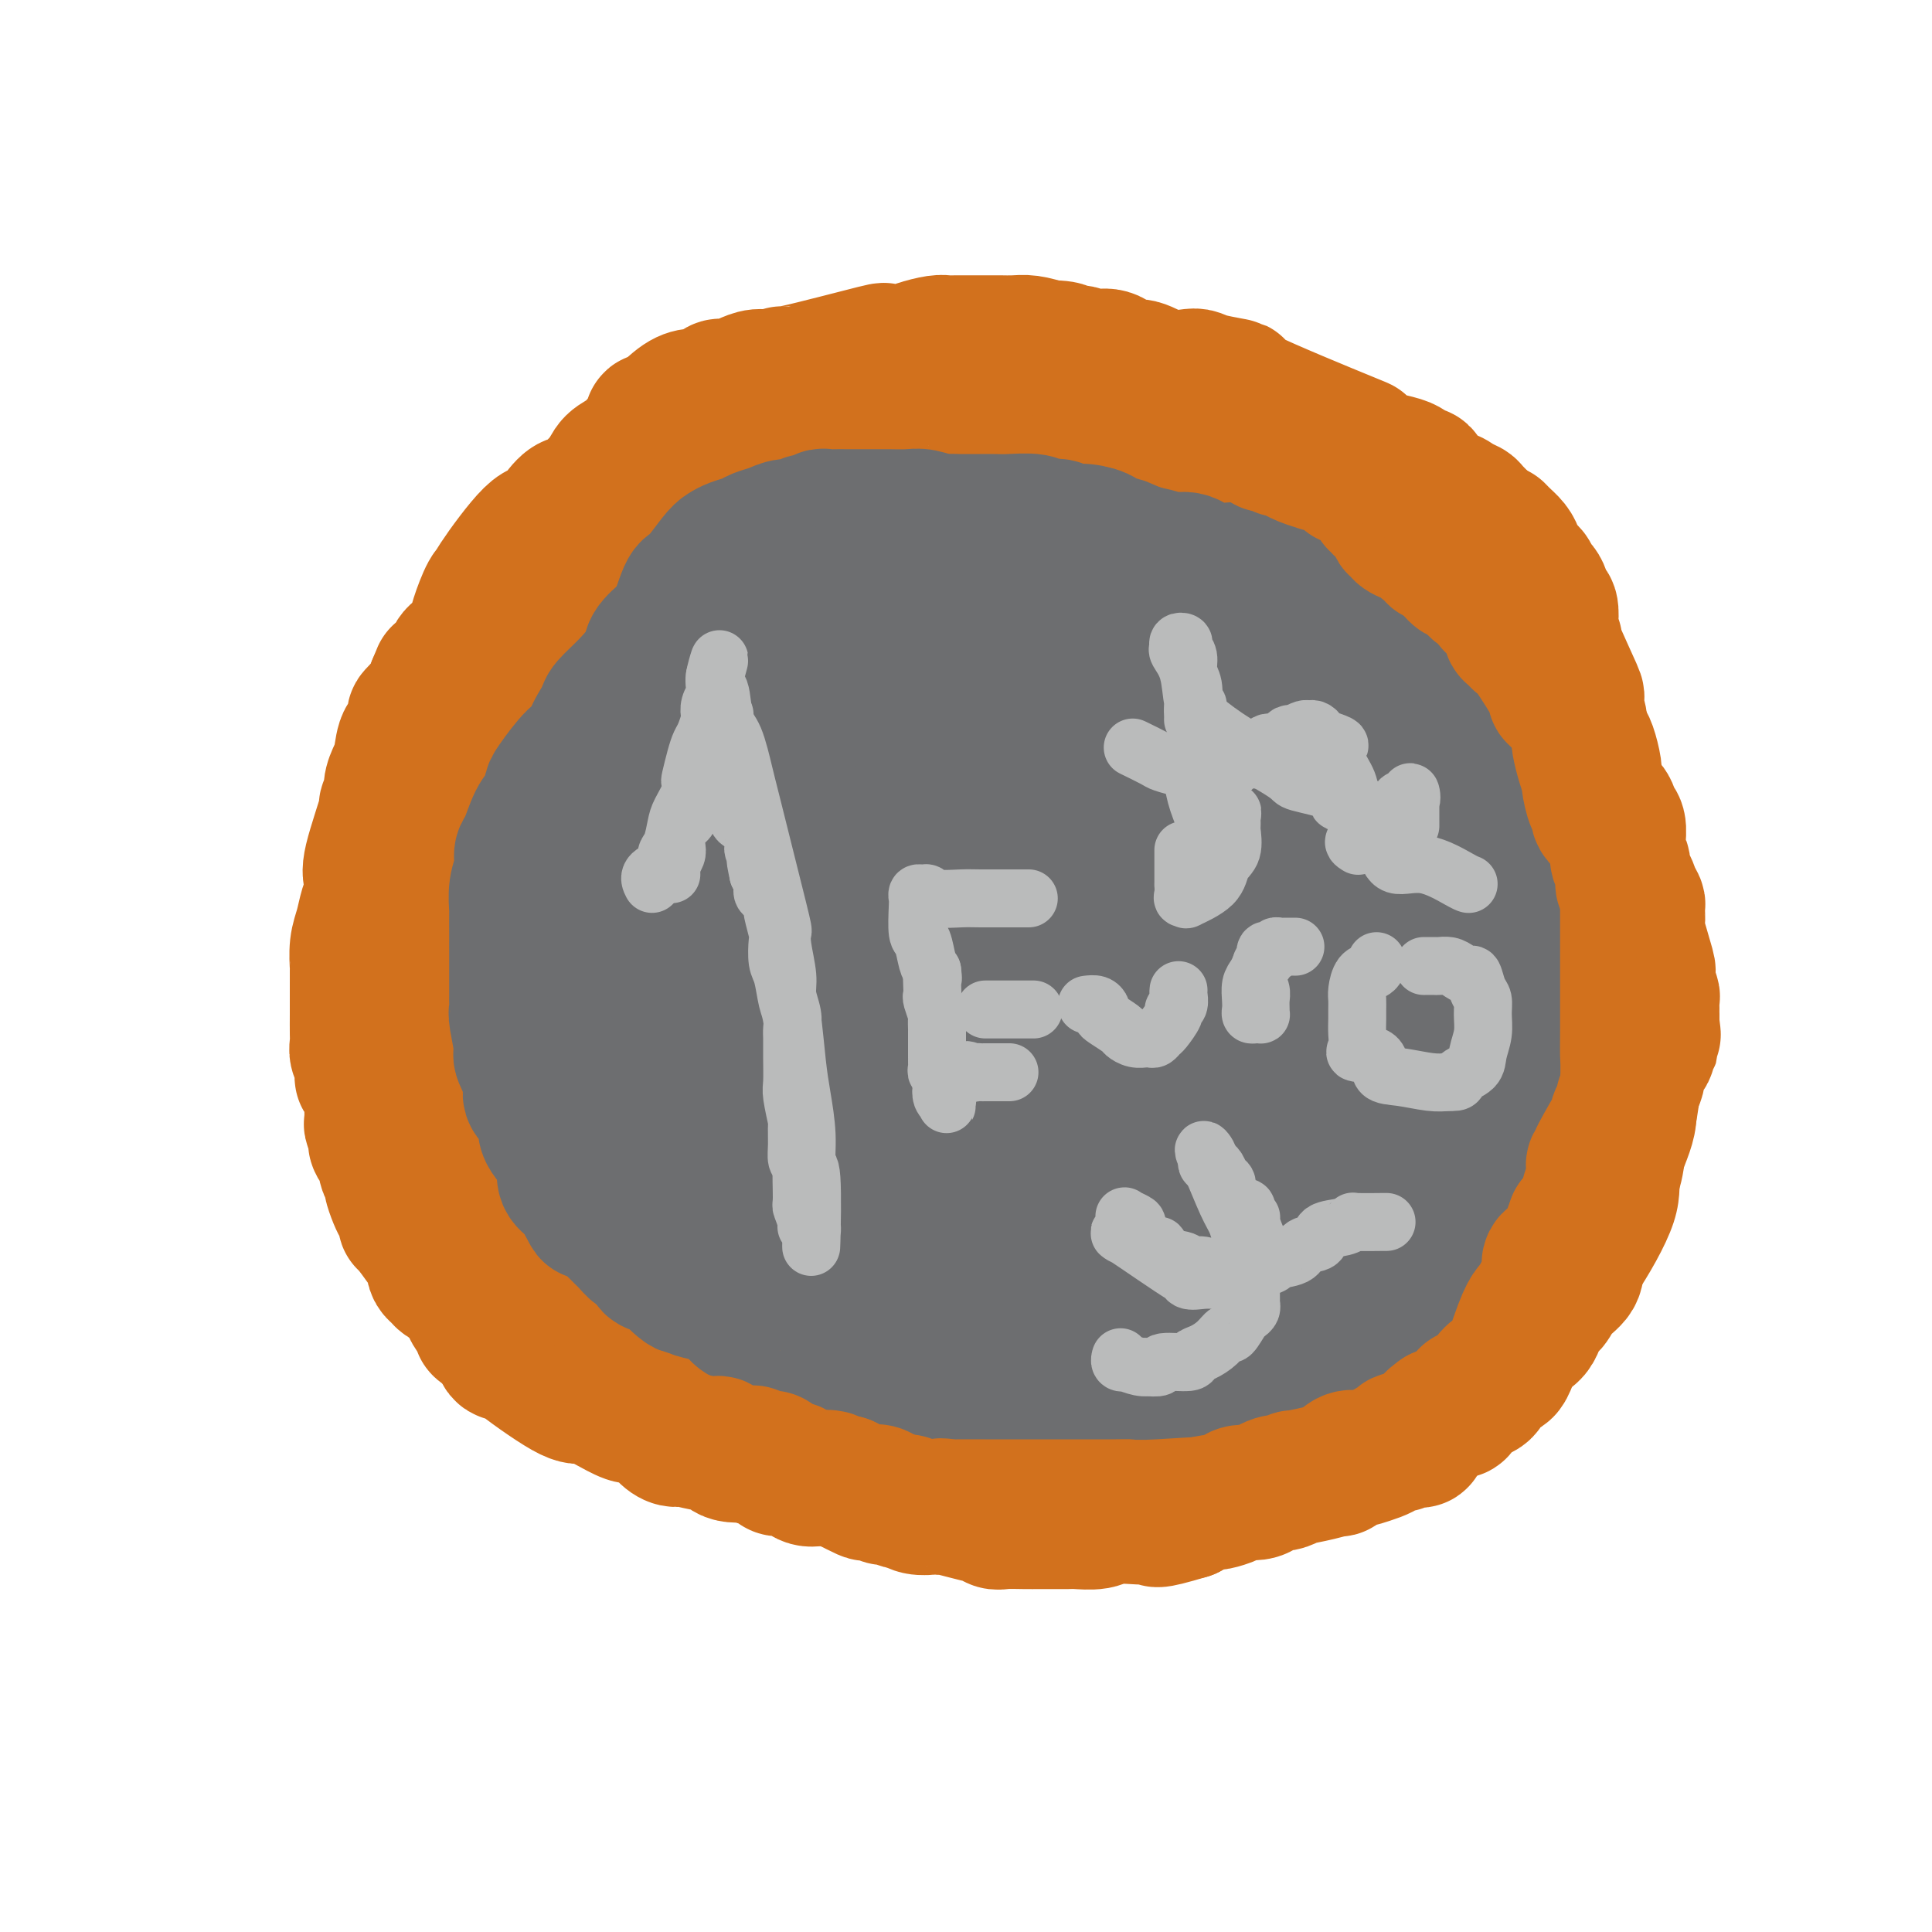 <svg viewBox='0 0 400 400' version='1.1' xmlns='http://www.w3.org/2000/svg' xmlns:xlink='http://www.w3.org/1999/xlink'><g fill='none' stroke='#D2711D' stroke-width='20' stroke-linecap='round' stroke-linejoin='round'><path d='M179,83c-1.214,0.805 -2.428,1.610 -3,2c-0.572,0.390 -0.502,0.365 -2,1c-1.498,0.635 -4.565,1.930 -7,3c-2.435,1.070 -4.239,1.915 -8,4c-3.761,2.085 -9.478,5.411 -13,7c-3.522,1.589 -4.847,1.440 -7,2c-2.153,0.560 -5.132,1.830 -8,3c-2.868,1.170 -5.623,2.241 -7,3c-1.377,0.759 -1.375,1.207 -3,2c-1.625,0.793 -4.878,1.930 -7,3c-2.122,1.070 -3.114,2.071 -4,3c-0.886,0.929 -1.667,1.785 -3,3c-1.333,1.215 -3.218,2.789 -5,5c-1.782,2.211 -3.461,5.059 -5,8c-1.539,2.941 -2.938,5.974 -4,8c-1.062,2.026 -1.786,3.046 -3,5c-1.214,1.954 -2.918,4.844 -4,8c-1.082,3.156 -1.541,6.578 -2,10'/><path d='M84,163c-2.698,7.061 -2.944,9.215 -3,12c-0.056,2.785 0.076,6.201 0,8c-0.076,1.799 -0.362,1.982 -1,5c-0.638,3.018 -1.629,8.870 -2,13c-0.371,4.130 -0.123,6.539 0,9c0.123,2.461 0.122,4.974 0,7c-0.122,2.026 -0.364,3.567 0,7c0.364,3.433 1.334,8.760 2,13c0.666,4.240 1.029,7.392 2,11c0.971,3.608 2.550,7.672 4,11c1.450,3.328 2.769,5.922 4,8c1.231,2.078 2.373,3.641 4,5c1.627,1.359 3.739,2.514 8,5c4.261,2.486 10.670,6.304 15,9c4.330,2.696 6.582,4.269 10,6c3.418,1.731 8.001,3.621 12,5c3.999,1.379 7.415,2.247 13,4c5.585,1.753 13.341,4.393 18,6c4.659,1.607 6.222,2.183 9,3c2.778,0.817 6.772,1.876 11,3c4.228,1.124 8.691,2.313 13,3c4.309,0.687 8.463,0.873 12,1c3.537,0.127 6.455,0.196 10,0c3.545,-0.196 7.716,-0.658 11,-1c3.284,-0.342 5.681,-0.564 8,-1c2.319,-0.436 4.560,-1.085 8,-2c3.440,-0.915 8.079,-2.096 11,-3c2.921,-0.904 4.123,-1.531 7,-3c2.877,-1.469 7.428,-3.780 11,-6c3.572,-2.220 6.163,-4.349 9,-6c2.837,-1.651 5.918,-2.826 9,-4'/><path d='M299,291c7.921,-4.443 9.724,-6.049 12,-8c2.276,-1.951 5.023,-4.247 7,-6c1.977,-1.753 3.182,-2.962 5,-5c1.818,-2.038 4.248,-4.904 7,-9c2.752,-4.096 5.825,-9.422 7,-13c1.175,-3.578 0.451,-5.408 1,-8c0.549,-2.592 2.372,-5.947 3,-9c0.628,-3.053 0.061,-5.805 0,-8c-0.061,-2.195 0.385,-3.832 0,-7c-0.385,-3.168 -1.602,-7.867 -2,-11c-0.398,-3.133 0.023,-4.699 0,-7c-0.023,-2.301 -0.488,-5.338 -1,-7c-0.512,-1.662 -1.070,-1.949 -2,-4c-0.930,-2.051 -2.233,-5.866 -3,-8c-0.767,-2.134 -0.998,-2.586 -3,-6c-2.002,-3.414 -5.774,-9.791 -8,-13c-2.226,-3.209 -2.905,-3.249 -5,-6c-2.095,-2.751 -5.606,-8.214 -8,-12c-2.394,-3.786 -3.671,-5.897 -5,-8c-1.329,-2.103 -2.708,-4.199 -5,-7c-2.292,-2.801 -5.496,-6.309 -7,-8c-1.504,-1.691 -1.310,-1.567 -3,-3c-1.690,-1.433 -5.266,-4.423 -7,-6c-1.734,-1.577 -1.625,-1.742 -3,-3c-1.375,-1.258 -4.232,-3.607 -6,-5c-1.768,-1.393 -2.446,-1.828 -3,-3c-0.554,-1.172 -0.986,-3.082 -2,-4c-1.014,-0.918 -2.612,-0.844 -5,-2c-2.388,-1.156 -5.566,-3.542 -7,-5c-1.434,-1.458 -1.124,-1.988 -3,-3c-1.876,-1.012 -5.938,-2.506 -10,-4'/><path d='M243,83c-4.736,-2.733 -4.076,-2.565 -5,-3c-0.924,-0.435 -3.432,-1.475 -5,-2c-1.568,-0.525 -2.196,-0.537 -3,-1c-0.804,-0.463 -1.784,-1.377 -3,-2c-1.216,-0.623 -2.668,-0.955 -4,-1c-1.332,-0.045 -2.545,0.198 -4,0c-1.455,-0.198 -3.151,-0.839 -4,-1c-0.849,-0.161 -0.851,0.156 -2,0c-1.149,-0.156 -3.443,-0.784 -5,-1c-1.557,-0.216 -2.375,-0.019 -3,0c-0.625,0.019 -1.058,-0.138 -3,0c-1.942,0.138 -5.395,0.573 -8,1c-2.605,0.427 -4.364,0.845 -5,1c-0.636,0.155 -0.151,0.046 -1,0c-0.849,-0.046 -3.034,-0.028 -4,0c-0.966,0.028 -0.715,0.068 -1,0c-0.285,-0.068 -1.107,-0.242 -2,0c-0.893,0.242 -1.858,0.901 -2,1c-0.142,0.099 0.537,-0.363 0,0c-0.537,0.363 -2.292,1.551 -3,2c-0.708,0.449 -0.370,0.159 -1,0c-0.630,-0.159 -2.228,-0.187 -3,0c-0.772,0.187 -0.717,0.589 -1,1c-0.283,0.411 -0.902,0.832 -1,1c-0.098,0.168 0.325,0.083 0,0c-0.325,-0.083 -1.400,-0.163 -2,0c-0.600,0.163 -0.727,0.568 -1,1c-0.273,0.432 -0.692,0.889 -1,1c-0.308,0.111 -0.506,-0.124 -1,0c-0.494,0.124 -1.284,0.607 -2,1c-0.716,0.393 -1.358,0.697 -2,1'/><path d='M161,83c-3.667,1.801 -2.834,1.805 -3,2c-0.166,0.195 -1.330,0.582 -2,1c-0.670,0.418 -0.847,0.868 -1,1c-0.153,0.132 -0.281,-0.053 -1,0c-0.719,0.053 -2.028,0.344 -3,1c-0.972,0.656 -1.607,1.678 -2,2c-0.393,0.322 -0.543,-0.055 -1,0c-0.457,0.055 -1.222,0.543 -2,1c-0.778,0.457 -1.568,0.883 -2,1c-0.432,0.117 -0.504,-0.074 -1,0c-0.496,0.074 -1.414,0.412 -2,1c-0.586,0.588 -0.839,1.425 -2,2c-1.161,0.575 -3.231,0.889 -4,1c-0.769,0.111 -0.239,0.020 0,0c0.239,-0.020 0.186,0.031 0,0c-0.186,-0.031 -0.505,-0.146 -1,0c-0.495,0.146 -1.165,0.551 -2,1c-0.835,0.449 -1.833,0.942 -2,1c-0.167,0.058 0.499,-0.321 0,0c-0.499,0.321 -2.161,1.340 -3,2c-0.839,0.660 -0.856,0.960 -1,1c-0.144,0.040 -0.417,-0.182 -1,0c-0.583,0.182 -1.477,0.767 -2,1c-0.523,0.233 -0.676,0.114 -1,0c-0.324,-0.114 -0.818,-0.223 -1,0c-0.182,0.223 -0.052,0.778 0,1c0.052,0.222 0.026,0.111 0,0'/></g>
<g fill='none' stroke='#D2711D' stroke-width='28' stroke-linecap='round' stroke-linejoin='round'><path d='M144,107c-0.405,0.702 -0.810,1.404 -1,2c-0.190,0.596 -0.164,1.085 -1,2c-0.836,0.915 -2.535,2.255 -4,4c-1.465,1.745 -2.695,3.896 -4,6c-1.305,2.104 -2.686,4.160 -4,5c-1.314,0.840 -2.562,0.462 -3,1c-0.438,0.538 -0.067,1.990 -1,4c-0.933,2.010 -3.172,4.576 -4,6c-0.828,1.424 -0.246,1.704 -1,3c-0.754,1.296 -2.843,3.606 -4,6c-1.157,2.394 -1.382,4.872 -2,7c-0.618,2.128 -1.629,3.907 -2,6c-0.371,2.093 -0.101,4.501 0,6c0.101,1.499 0.034,2.090 0,3c-0.034,0.910 -0.034,2.141 0,3c0.034,0.859 0.101,1.347 1,2c0.899,0.653 2.631,1.472 3,2c0.369,0.528 -0.626,0.767 1,1c1.626,0.233 5.872,0.460 9,-1c3.128,-1.460 5.137,-4.608 7,-7c1.863,-2.392 3.578,-4.029 5,-7c1.422,-2.971 2.549,-7.278 3,-11c0.451,-3.722 0.225,-6.861 0,-10'/><path d='M142,140c0.492,-4.084 0.223,-3.794 0,-4c-0.223,-0.206 -0.401,-0.907 -1,-2c-0.599,-1.093 -1.618,-2.577 -3,-3c-1.382,-0.423 -3.126,0.217 -5,0c-1.874,-0.217 -3.879,-1.289 -6,0c-2.121,1.289 -4.358,4.939 -6,7c-1.642,2.061 -2.689,2.534 -4,4c-1.311,1.466 -2.887,3.926 -4,6c-1.113,2.074 -1.764,3.764 -2,5c-0.236,1.236 -0.056,2.020 0,3c0.056,0.980 -0.013,2.158 0,4c0.013,1.842 0.109,4.349 0,6c-0.109,1.651 -0.424,2.446 0,4c0.424,1.554 1.588,3.868 2,5c0.412,1.132 0.071,1.081 0,1c-0.071,-0.081 0.128,-0.192 0,1c-0.128,1.192 -0.585,3.687 1,0c1.585,-3.687 5.210,-13.555 7,-18c1.790,-4.445 1.745,-3.467 2,-5c0.255,-1.533 0.812,-5.578 1,-8c0.188,-2.422 0.009,-3.220 0,-4c-0.009,-0.780 0.151,-1.540 0,-2c-0.151,-0.460 -0.614,-0.618 -1,-1c-0.386,-0.382 -0.696,-0.988 -2,-1c-1.304,-0.012 -3.603,0.570 -5,1c-1.397,0.430 -1.894,0.709 -2,1c-0.106,0.291 0.178,0.593 -1,2c-1.178,1.407 -3.817,3.917 -5,6c-1.183,2.083 -0.909,3.738 -1,5c-0.091,1.262 -0.545,2.131 -1,3'/><path d='M106,156c-1.790,3.889 -1.264,5.110 -1,7c0.264,1.890 0.267,4.449 0,6c-0.267,1.551 -0.804,2.095 -1,4c-0.196,1.905 -0.053,5.171 0,7c0.053,1.829 0.014,2.219 0,3c-0.014,0.781 -0.004,1.952 0,3c0.004,1.048 0.001,1.974 0,3c-0.001,1.026 -0.000,2.153 0,4c0.000,1.847 0.000,4.413 0,6c-0.000,1.587 -0.000,2.196 0,3c0.000,0.804 0.000,1.802 0,3c-0.000,1.198 -0.000,2.595 0,4c0.000,1.405 0.000,2.818 0,4c-0.000,1.182 -0.001,2.133 0,3c0.001,0.867 0.003,1.651 0,3c-0.003,1.349 -0.012,3.262 0,5c0.012,1.738 0.046,3.301 0,4c-0.046,0.699 -0.171,0.536 0,2c0.171,1.464 0.637,4.557 1,6c0.363,1.443 0.621,1.237 1,2c0.379,0.763 0.877,2.494 1,4c0.123,1.506 -0.130,2.786 0,4c0.130,1.214 0.644,2.363 1,3c0.356,0.637 0.554,0.762 1,2c0.446,1.238 1.139,3.588 2,5c0.861,1.412 1.889,1.887 2,2c0.111,0.113 -0.697,-0.135 0,1c0.697,1.135 2.898,3.655 4,5c1.102,1.345 1.104,1.516 2,2c0.896,0.484 2.684,1.281 4,2c1.316,0.719 2.158,1.359 3,2'/><path d='M126,270c2.911,2.526 2.688,1.843 3,2c0.312,0.157 1.158,1.156 3,2c1.842,0.844 4.679,1.533 6,2c1.321,0.467 1.125,0.711 2,1c0.875,0.289 2.820,0.621 4,1c1.180,0.379 1.594,0.804 2,1c0.406,0.196 0.804,0.163 1,0c0.196,-0.163 0.191,-0.455 0,-1c-0.191,-0.545 -0.567,-1.342 -2,-3c-1.433,-1.658 -3.924,-4.176 -6,-6c-2.076,-1.824 -3.739,-2.954 -5,-4c-1.261,-1.046 -2.120,-2.006 -4,-3c-1.880,-0.994 -4.780,-2.021 -6,-3c-1.220,-0.979 -0.761,-1.911 -2,-3c-1.239,-1.089 -4.176,-2.334 -5,-3c-0.824,-0.666 0.465,-0.751 0,-2c-0.465,-1.249 -2.683,-3.660 -4,-5c-1.317,-1.340 -1.732,-1.609 -2,-2c-0.268,-0.391 -0.387,-0.903 -1,-3c-0.613,-2.097 -1.719,-5.779 -2,-7c-0.281,-1.221 0.264,0.020 0,-2c-0.264,-2.020 -1.336,-7.300 -2,-10c-0.664,-2.700 -0.918,-2.820 -1,-4c-0.082,-1.180 0.009,-3.419 0,-6c-0.009,-2.581 -0.118,-5.502 0,-8c0.118,-2.498 0.462,-4.571 1,-8c0.538,-3.429 1.269,-8.215 2,-13'/><path d='M108,183c0.764,-6.594 1.173,-5.580 2,-7c0.827,-1.420 2.070,-5.276 3,-8c0.930,-2.724 1.547,-4.317 2,-5c0.453,-0.683 0.744,-0.458 1,-1c0.256,-0.542 0.479,-1.852 0,-2c-0.479,-0.148 -1.660,0.865 -2,2c-0.340,1.135 0.161,2.392 -1,5c-1.161,2.608 -3.986,6.566 -6,10c-2.014,3.434 -3.218,6.344 -4,8c-0.782,1.656 -1.141,2.057 -2,4c-0.859,1.943 -2.216,5.429 -3,8c-0.784,2.571 -0.994,4.226 -1,5c-0.006,0.774 0.192,0.665 0,2c-0.192,1.335 -0.773,4.113 -1,6c-0.227,1.887 -0.099,2.881 0,4c0.099,1.119 0.170,2.362 0,4c-0.170,1.638 -0.582,3.671 -1,5c-0.418,1.329 -0.844,1.955 -1,3c-0.156,1.045 -0.043,2.510 0,4c0.043,1.490 0.016,3.006 0,4c-0.016,0.994 -0.020,1.468 0,2c0.020,0.532 0.064,1.124 0,2c-0.064,0.876 -0.235,2.036 0,3c0.235,0.964 0.878,1.733 2,3c1.122,1.267 2.725,3.034 3,4c0.275,0.966 -0.779,1.133 0,2c0.779,0.867 3.389,2.433 6,4'/><path d='M105,254c2.401,3.108 2.902,4.377 4,5c1.098,0.623 2.791,0.598 5,2c2.209,1.402 4.933,4.231 7,6c2.067,1.769 3.477,2.480 5,3c1.523,0.520 3.159,0.850 6,2c2.841,1.150 6.888,3.119 10,4c3.112,0.881 5.288,0.674 7,1c1.712,0.326 2.961,1.186 6,2c3.039,0.814 7.868,1.582 10,2c2.132,0.418 1.566,0.487 3,1c1.434,0.513 4.869,1.469 7,2c2.131,0.531 2.959,0.638 4,1c1.041,0.362 2.295,0.980 3,1c0.705,0.020 0.861,-0.559 1,0c0.139,0.559 0.262,2.256 1,3c0.738,0.744 2.090,0.535 2,0c-0.090,-0.535 -1.622,-1.397 -3,-2c-1.378,-0.603 -2.601,-0.946 -4,-1c-1.399,-0.054 -2.973,0.181 -4,0c-1.027,-0.181 -1.507,-0.780 -2,-1c-0.493,-0.220 -0.998,-0.063 -1,0c-0.002,0.063 0.499,0.031 1,0'/><path d='M173,285c-1.426,-0.619 0.508,-0.167 2,0c1.492,0.167 2.543,0.049 4,0c1.457,-0.049 3.320,-0.030 5,0c1.680,0.030 3.177,0.071 4,0c0.823,-0.071 0.971,-0.254 2,0c1.029,0.254 2.937,0.946 4,1c1.063,0.054 1.281,-0.529 2,0c0.719,0.529 1.940,2.170 3,3c1.060,0.830 1.960,0.849 3,1c1.040,0.151 2.218,0.433 3,1c0.782,0.567 1.166,1.420 2,2c0.834,0.580 2.117,0.887 3,1c0.883,0.113 1.364,0.031 3,0c1.636,-0.031 4.426,-0.011 6,0c1.574,0.011 1.931,0.013 3,0c1.069,-0.013 2.848,-0.040 5,0c2.152,0.040 4.676,0.147 6,0c1.324,-0.147 1.447,-0.546 2,-1c0.553,-0.454 1.536,-0.961 2,-1c0.464,-0.039 0.407,0.390 1,0c0.593,-0.390 1.834,-1.601 3,-2c1.166,-0.399 2.255,0.012 3,0c0.745,-0.012 1.146,-0.447 2,-1c0.854,-0.553 2.160,-1.224 4,-2c1.840,-0.776 4.215,-1.658 5,-2c0.785,-0.342 -0.019,-0.144 0,0c0.019,0.144 0.861,0.235 1,0c0.139,-0.235 -0.424,-0.794 0,-1c0.424,-0.206 1.835,-0.059 1,0c-0.835,0.059 -3.918,0.029 -7,0'/><path d='M250,284c-1.784,-0.063 -3.742,0.280 -7,1c-3.258,0.720 -7.814,1.819 -11,2c-3.186,0.181 -5.001,-0.555 -7,0c-1.999,0.555 -4.180,2.401 -6,3c-1.820,0.599 -3.279,-0.051 -5,0c-1.721,0.051 -3.706,0.802 -5,1c-1.294,0.198 -1.898,-0.157 -3,0c-1.102,0.157 -2.703,0.827 -4,1c-1.297,0.173 -2.291,-0.150 -3,0c-0.709,0.150 -1.132,0.772 -2,1c-0.868,0.228 -2.179,0.061 -3,0c-0.821,-0.061 -1.152,-0.017 -2,0c-0.848,0.017 -2.214,0.008 -3,0c-0.786,-0.008 -0.991,-0.016 -1,0c-0.009,0.016 0.178,0.056 0,0c-0.178,-0.056 -0.720,-0.208 0,0c0.720,0.208 2.703,0.774 5,1c2.297,0.226 4.910,0.110 7,0c2.090,-0.110 3.658,-0.215 6,0c2.342,0.215 5.459,0.748 7,1c1.541,0.252 1.507,0.222 3,0c1.493,-0.222 4.514,-0.637 7,-1c2.486,-0.363 4.439,-0.675 6,-1c1.561,-0.325 2.732,-0.664 4,-1c1.268,-0.336 2.634,-0.668 4,-1'/><path d='M237,291c3.877,-0.847 3.071,-0.966 4,-1c0.929,-0.034 3.595,0.015 5,-1c1.405,-1.015 1.550,-3.094 3,-4c1.450,-0.906 4.204,-0.640 6,-1c1.796,-0.360 2.635,-1.347 4,-2c1.365,-0.653 3.257,-0.972 4,-1c0.743,-0.028 0.336,0.236 1,0c0.664,-0.236 2.397,-0.971 4,-2c1.603,-1.029 3.075,-2.353 4,-3c0.925,-0.647 1.302,-0.616 2,-1c0.698,-0.384 1.716,-1.184 3,-2c1.284,-0.816 2.835,-1.649 4,-2c1.165,-0.351 1.945,-0.221 3,-1c1.055,-0.779 2.386,-2.466 3,-3c0.614,-0.534 0.511,0.087 1,-1c0.489,-1.087 1.568,-3.882 2,-5c0.432,-1.118 0.216,-0.559 0,0'/><path d='M288,264c-0.448,-0.221 -0.896,-0.443 -1,0c-0.104,0.443 0.135,1.549 -1,2c-1.135,0.451 -3.644,0.246 -5,1c-1.356,0.754 -1.560,2.467 -3,4c-1.440,1.533 -4.118,2.887 -6,4c-1.882,1.113 -2.969,1.984 -4,3c-1.031,1.016 -2.006,2.178 -3,3c-0.994,0.822 -2.008,1.305 -3,2c-0.992,0.695 -1.961,1.600 -3,2c-1.039,0.400 -2.148,0.293 -3,1c-0.852,0.707 -1.448,2.227 -2,3c-0.552,0.773 -1.061,0.800 -2,1c-0.939,0.200 -2.308,0.574 -3,1c-0.692,0.426 -0.707,0.902 -1,1c-0.293,0.098 -0.863,-0.184 -1,0c-0.137,0.184 0.159,0.834 0,1c-0.159,0.166 -0.775,-0.151 -1,0c-0.225,0.151 -0.061,0.772 0,1c0.061,0.228 0.017,0.065 0,0c-0.017,-0.065 -0.009,-0.033 0,0'/><path d='M246,294c-5.756,4.724 0.853,1.535 6,0c5.147,-1.535 8.832,-1.416 12,-2c3.168,-0.584 5.820,-1.873 9,-3c3.180,-1.127 6.890,-2.093 11,-3c4.110,-0.907 8.622,-1.755 11,-2c2.378,-0.245 2.623,0.113 3,0c0.377,-0.113 0.885,-0.696 2,-1c1.115,-0.304 2.837,-0.330 4,-1c1.163,-0.670 1.768,-1.985 3,-3c1.232,-1.015 3.091,-1.731 5,-2c1.909,-0.269 3.867,-0.091 5,-1c1.133,-0.909 1.439,-2.905 2,-4c0.561,-1.095 1.377,-1.291 2,-2c0.623,-0.709 1.054,-1.933 2,-3c0.946,-1.067 2.408,-1.979 3,-3c0.592,-1.021 0.316,-2.153 1,-4c0.684,-1.847 2.330,-4.410 3,-6c0.670,-1.590 0.365,-2.209 1,-4c0.635,-1.791 2.211,-4.755 3,-7c0.789,-2.245 0.789,-3.772 1,-5c0.211,-1.228 0.631,-2.156 1,-3c0.369,-0.844 0.687,-1.602 1,-3c0.313,-1.398 0.620,-3.435 1,-6c0.380,-2.565 0.834,-5.657 1,-7c0.166,-1.343 0.044,-0.937 0,-1c-0.044,-0.063 -0.012,-0.594 0,-1c0.012,-0.406 0.003,-0.686 0,-1c-0.003,-0.314 -0.001,-0.661 0,-1c0.001,-0.339 0.000,-0.668 0,-1c-0.000,-0.332 -0.000,-0.666 0,-1c0.000,-0.334 0.000,-0.667 0,-1'/><path d='M339,212c0.935,-5.022 0.773,-2.077 0,-1c-0.773,1.077 -2.155,0.286 -3,0c-0.845,-0.286 -1.152,-0.068 -1,0c0.152,0.068 0.763,-0.014 0,1c-0.763,1.014 -2.901,3.124 -4,4c-1.099,0.876 -1.161,0.519 -2,3c-0.839,2.481 -2.456,7.802 -4,11c-1.544,3.198 -3.016,4.274 -4,6c-0.984,1.726 -1.479,4.101 -3,7c-1.521,2.899 -4.067,6.322 -5,9c-0.933,2.678 -0.253,4.612 -1,6c-0.747,1.388 -2.923,2.229 -4,3c-1.077,0.771 -1.056,1.470 -1,2c0.056,0.530 0.148,0.890 0,1c-0.148,0.110 -0.534,-0.029 -1,0c-0.466,0.029 -1.010,0.226 -1,0c0.010,-0.226 0.573,-0.875 1,-2c0.427,-1.125 0.716,-2.725 2,-5c1.284,-2.275 3.561,-5.226 5,-9c1.439,-3.774 2.038,-8.373 4,-13c1.962,-4.627 5.285,-9.283 8,-15c2.715,-5.717 4.821,-12.496 6,-17c1.179,-4.504 1.429,-6.733 2,-9c0.571,-2.267 1.461,-4.572 2,-6c0.539,-1.428 0.725,-1.979 0,-1c-0.725,0.979 -2.363,3.490 -4,6'/><path d='M331,193c-2.230,3.271 -5.806,8.949 -8,13c-2.194,4.051 -3.008,6.474 -5,10c-1.992,3.526 -5.164,8.155 -7,12c-1.836,3.845 -2.338,6.905 -3,9c-0.662,2.095 -1.485,3.226 -2,4c-0.515,0.774 -0.722,1.193 -1,2c-0.278,0.807 -0.628,2.004 0,1c0.628,-1.004 2.235,-4.208 4,-8c1.765,-3.792 3.689,-8.171 5,-12c1.311,-3.829 2.008,-7.106 3,-12c0.992,-4.894 2.280,-11.403 3,-16c0.720,-4.597 0.872,-7.282 1,-9c0.128,-1.718 0.230,-2.471 0,-4c-0.230,-1.529 -0.794,-3.835 -1,-5c-0.206,-1.165 -0.055,-1.188 0,-1c0.055,0.188 0.014,0.586 0,1c-0.014,0.414 -0.000,0.844 0,1c0.000,0.156 -0.013,0.038 1,1c1.013,0.962 3.053,3.004 4,4c0.947,0.996 0.800,0.947 1,1c0.200,0.053 0.746,0.206 1,0c0.254,-0.206 0.215,-0.773 0,-2c-0.215,-1.227 -0.608,-3.113 -1,-5'/><path d='M326,178c-0.951,-2.617 -3.827,-6.161 -6,-9c-2.173,-2.839 -3.643,-4.973 -7,-8c-3.357,-3.027 -8.601,-6.948 -13,-11c-4.399,-4.052 -7.951,-8.234 -10,-10c-2.049,-1.766 -2.593,-1.116 -3,-1c-0.407,0.116 -0.675,-0.302 -1,-1c-0.325,-0.698 -0.707,-1.677 0,0c0.707,1.677 2.502,6.010 4,9c1.498,2.990 2.699,4.637 3,5c0.301,0.363 -0.299,-0.558 2,3c2.299,3.558 7.498,11.596 11,16c3.502,4.404 5.308,5.175 7,7c1.692,1.825 3.271,4.704 4,6c0.729,1.296 0.608,1.008 0,0c-0.608,-1.008 -1.701,-2.737 -4,-5c-2.299,-2.263 -5.802,-5.059 -9,-8c-3.198,-2.941 -6.089,-6.027 -9,-9c-2.911,-2.973 -5.841,-5.832 -10,-9c-4.159,-3.168 -9.545,-6.644 -12,-9c-2.455,-2.356 -1.978,-3.590 -2,-4c-0.022,-0.410 -0.545,0.005 -1,0c-0.455,-0.005 -0.844,-0.430 -1,0c-0.156,0.430 -0.078,1.715 0,3'/><path d='M269,143c0.006,0.385 1.023,-0.152 2,1c0.977,1.152 1.916,3.994 2,6c0.084,2.006 -0.686,3.178 1,6c1.686,2.822 5.828,7.296 7,9c1.172,1.704 -0.625,0.639 0,1c0.625,0.361 3.674,2.149 5,3c1.326,0.851 0.930,0.764 1,1c0.070,0.236 0.607,0.794 1,1c0.393,0.206 0.641,0.060 1,0c0.359,-0.060 0.828,-0.035 1,0c0.172,0.035 0.047,0.081 0,0c-0.047,-0.081 -0.016,-0.287 0,-1c0.016,-0.713 0.018,-1.932 0,-3c-0.018,-1.068 -0.057,-1.986 -1,-6c-0.943,-4.014 -2.791,-11.126 -4,-15c-1.209,-3.874 -1.778,-4.511 -4,-10c-2.222,-5.489 -6.095,-15.828 -8,-20c-1.905,-4.172 -1.842,-2.175 -2,-2c-0.158,0.175 -0.537,-1.470 -1,-3c-0.463,-1.530 -1.010,-2.943 -2,-4c-0.990,-1.057 -2.423,-1.757 -3,-2c-0.577,-0.243 -0.297,-0.030 -1,-1c-0.703,-0.970 -2.389,-3.125 -3,-4c-0.611,-0.875 -0.146,-0.472 -1,-1c-0.854,-0.528 -3.027,-1.987 -4,-3c-0.973,-1.013 -0.745,-1.581 -1,-2c-0.255,-0.419 -0.992,-0.690 -2,-1c-1.008,-0.310 -2.288,-0.660 -3,-1c-0.712,-0.340 -0.856,-0.670 -1,-1'/><path d='M249,91c-3.649,-2.415 -3.272,-0.451 -3,0c0.272,0.451 0.439,-0.611 0,-1c-0.439,-0.389 -1.483,-0.104 -2,0c-0.517,0.104 -0.505,0.028 -1,0c-0.495,-0.028 -1.495,-0.006 -2,0c-0.505,0.006 -0.514,-0.002 -1,0c-0.486,0.002 -1.450,0.016 -2,0c-0.550,-0.016 -0.684,-0.061 -1,0c-0.316,0.061 -0.812,0.228 -2,0c-1.188,-0.228 -3.069,-0.850 -4,-1c-0.931,-0.150 -0.912,0.171 -2,0c-1.088,-0.171 -3.281,-0.834 -4,-1c-0.719,-0.166 0.037,0.167 -1,0c-1.037,-0.167 -3.868,-0.833 -5,-1c-1.132,-0.167 -0.567,0.166 -3,0c-2.433,-0.166 -7.864,-0.829 -10,-1c-2.136,-0.171 -0.977,0.150 -1,0c-0.023,-0.150 -1.227,-0.772 -2,-1c-0.773,-0.228 -1.115,-0.062 -2,0c-0.885,0.062 -2.314,0.019 -3,0c-0.686,-0.019 -0.629,-0.015 -1,0c-0.371,0.015 -1.171,0.042 -2,0c-0.829,-0.042 -1.686,-0.154 -3,0c-1.314,0.154 -3.085,0.573 -4,1c-0.915,0.427 -0.973,0.864 -2,1c-1.027,0.136 -3.021,-0.027 -4,0c-0.979,0.027 -0.943,0.244 -2,1c-1.057,0.756 -3.208,2.050 -5,3c-1.792,0.950 -3.226,1.557 -4,2c-0.774,0.443 -0.887,0.721 -1,1'/><path d='M170,94c-4.722,2.005 -5.527,2.518 -6,3c-0.473,0.482 -0.613,0.935 -2,2c-1.387,1.065 -4.022,2.743 -5,4c-0.978,1.257 -0.299,2.094 -1,3c-0.701,0.906 -2.782,1.880 -4,3c-1.218,1.120 -1.575,2.385 -2,3c-0.425,0.615 -0.920,0.580 -2,2c-1.080,1.420 -2.746,4.294 -4,6c-1.254,1.706 -2.095,2.242 -3,3c-0.905,0.758 -1.874,1.737 -3,4c-1.126,2.263 -2.411,5.808 -3,8c-0.589,2.192 -0.483,3.029 -1,5c-0.517,1.971 -1.656,5.077 -2,7c-0.344,1.923 0.107,2.664 0,3c-0.107,0.336 -0.772,0.269 1,3c1.772,2.731 5.979,8.262 8,11c2.021,2.738 1.854,2.684 2,3c0.146,0.316 0.605,1.001 3,3c2.395,1.999 6.726,5.313 10,7c3.274,1.687 5.491,1.747 8,2c2.509,0.253 5.310,0.697 11,1c5.690,0.303 14.267,0.464 20,0c5.733,-0.464 8.620,-1.553 12,-3c3.380,-1.447 7.252,-3.253 12,-6c4.748,-2.747 10.373,-6.436 14,-9c3.627,-2.564 5.254,-4.004 7,-6c1.746,-1.996 3.609,-4.549 5,-8c1.391,-3.451 2.311,-7.801 3,-10c0.689,-2.199 1.147,-2.246 1,-4c-0.147,-1.754 -0.899,-5.215 -3,-8c-2.101,-2.785 -5.550,-4.892 -9,-7'/><path d='M237,119c-2.715,-1.985 -5.004,-3.449 -9,-5c-3.996,-1.551 -9.699,-3.191 -14,-4c-4.301,-0.809 -7.201,-0.788 -10,0c-2.799,0.788 -5.496,2.342 -9,4c-3.504,1.658 -7.814,3.420 -11,6c-3.186,2.580 -5.246,5.980 -9,11c-3.754,5.020 -9.200,11.661 -12,18c-2.800,6.339 -2.954,12.377 -3,15c-0.046,2.623 0.016,1.832 0,5c-0.016,3.168 -0.110,10.295 1,14c1.110,3.705 3.426,3.988 4,5c0.574,1.012 -0.592,2.754 1,5c1.592,2.246 5.944,4.995 9,6c3.056,1.005 4.816,0.266 8,1c3.184,0.734 7.793,2.942 14,-1c6.207,-3.942 14.011,-14.033 17,-18c2.989,-3.967 1.162,-1.808 1,-4c-0.162,-2.192 1.342,-8.734 2,-12c0.658,-3.266 0.472,-3.257 0,-5c-0.472,-1.743 -1.230,-5.237 -2,-7c-0.770,-1.763 -1.551,-1.795 -3,-3c-1.449,-1.205 -3.564,-3.584 -6,-5c-2.436,-1.416 -5.191,-1.868 -10,-2c-4.809,-0.132 -11.670,0.057 -16,1c-4.330,0.943 -6.128,2.640 -8,4c-1.872,1.360 -3.816,2.384 -6,4c-2.184,1.616 -4.606,3.825 -6,8c-1.394,4.175 -1.760,10.316 -2,13c-0.240,2.684 -0.354,1.910 0,4c0.354,2.090 1.177,7.045 2,12'/><path d='M160,189c0.095,5.550 0.333,4.925 2,6c1.667,1.075 4.765,3.851 8,5c3.235,1.149 6.609,0.672 10,0c3.391,-0.672 6.799,-1.540 12,-6c5.201,-4.460 12.195,-12.513 16,-18c3.805,-5.487 4.421,-8.410 6,-12c1.579,-3.590 4.122,-7.847 5,-11c0.878,-3.153 0.091,-5.200 0,-9c-0.091,-3.800 0.514,-9.352 0,-13c-0.514,-3.648 -2.146,-5.390 -3,-7c-0.854,-1.610 -0.928,-3.087 -2,-4c-1.072,-0.913 -3.140,-1.263 -5,-2c-1.860,-0.737 -3.512,-1.860 -4,-3c-0.488,-1.140 0.189,-2.298 -6,3c-6.189,5.298 -19.243,17.051 -24,22c-4.757,4.949 -1.216,3.093 -1,4c0.216,0.907 -2.893,4.577 -4,7c-1.107,2.423 -0.211,3.600 0,6c0.211,2.400 -0.264,6.025 0,9c0.264,2.975 1.267,5.300 2,7c0.733,1.700 1.197,2.774 2,4c0.803,1.226 1.946,2.602 5,4c3.054,1.398 8.021,2.818 12,3c3.979,0.182 6.972,-0.872 11,-4c4.028,-3.128 9.092,-8.329 13,-12c3.908,-3.671 6.660,-5.812 8,-8c1.340,-2.188 1.266,-4.421 2,-6c0.734,-1.579 2.274,-2.502 3,-5c0.726,-2.498 0.636,-6.571 0,-9c-0.636,-2.429 -1.818,-3.215 -3,-4'/><path d='M225,136c-1.382,-3.575 -3.336,-6.012 -5,-8c-1.664,-1.988 -3.039,-3.527 -5,-5c-1.961,-1.473 -4.508,-2.880 -9,-5c-4.492,-2.120 -10.930,-4.953 -15,-6c-4.070,-1.047 -5.773,-0.310 -8,0c-2.227,0.310 -4.977,0.192 -7,0c-2.023,-0.192 -3.319,-0.457 -5,0c-1.681,0.457 -3.746,1.636 -5,3c-1.254,1.364 -1.698,2.911 -3,4c-1.302,1.089 -3.461,1.719 -5,5c-1.539,3.281 -2.459,9.212 -3,13c-0.541,3.788 -0.704,5.433 -1,7c-0.296,1.567 -0.725,3.054 -1,7c-0.275,3.946 -0.396,10.349 0,14c0.396,3.651 1.307,4.548 2,7c0.693,2.452 1.167,6.459 2,8c0.833,1.541 2.027,0.617 3,1c0.973,0.383 1.727,2.074 4,3c2.273,0.926 6.065,1.087 10,0c3.935,-1.087 8.013,-3.423 12,-6c3.987,-2.577 7.884,-5.394 11,-8c3.116,-2.606 5.453,-5.001 9,-9c3.547,-3.999 8.305,-9.603 11,-14c2.695,-4.397 3.327,-7.586 4,-11c0.673,-3.414 1.388,-7.054 2,-10c0.612,-2.946 1.122,-5.200 1,-8c-0.122,-2.800 -0.875,-6.148 -1,-8c-0.125,-1.852 0.379,-2.208 0,-3c-0.379,-0.792 -1.640,-2.021 -3,-3c-1.360,-0.979 -2.817,-1.708 -4,-2c-1.183,-0.292 -2.091,-0.146 -3,0'/><path d='M213,102c-2.451,-0.599 -3.580,0.404 -4,1c-0.420,0.596 -0.131,0.787 0,1c0.131,0.213 0.104,0.449 0,1c-0.104,0.551 -0.286,1.417 0,2c0.286,0.583 1.039,0.882 2,2c0.961,1.118 2.128,3.056 4,5c1.872,1.944 4.448,3.894 6,5c1.552,1.106 2.080,1.368 3,2c0.920,0.632 2.231,1.634 3,2c0.769,0.366 0.995,0.096 1,0c0.005,-0.096 -0.213,-0.020 0,0c0.213,0.020 0.856,-0.017 1,0c0.144,0.017 -0.210,0.088 0,-1c0.210,-1.088 0.983,-3.336 1,-4c0.017,-0.664 -0.723,0.257 -1,0c-0.277,-0.257 -0.090,-1.691 -1,-3c-0.910,-1.309 -2.916,-2.492 -5,-3c-2.084,-0.508 -4.246,-0.341 -6,0c-1.754,0.341 -3.099,0.857 -6,3c-2.901,2.143 -7.359,5.914 -11,9c-3.641,3.086 -6.464,5.487 -9,8c-2.536,2.513 -4.784,5.137 -7,8c-2.216,2.863 -4.401,5.964 -6,8c-1.599,2.036 -2.614,3.006 -3,4c-0.386,0.994 -0.145,2.012 0,3c0.145,0.988 0.193,1.945 0,3c-0.193,1.055 -0.629,2.207 0,4c0.629,1.793 2.323,4.227 4,6c1.677,1.773 3.339,2.887 5,4'/><path d='M184,172c3.881,3.133 9.082,5.966 13,8c3.918,2.034 6.553,3.271 9,4c2.447,0.729 4.705,0.952 6,1c1.295,0.048 1.628,-0.080 2,0c0.372,0.080 0.782,0.366 2,-1c1.218,-1.366 3.244,-4.385 4,-7c0.756,-2.615 0.241,-4.827 0,-9c-0.241,-4.173 -0.208,-10.308 0,-14c0.208,-3.692 0.589,-4.940 0,-7c-0.589,-2.060 -2.149,-4.930 -3,-7c-0.851,-2.070 -0.992,-3.339 -2,-4c-1.008,-0.661 -2.884,-0.714 -4,-1c-1.116,-0.286 -1.472,-0.804 -2,-1c-0.528,-0.196 -1.227,-0.069 -2,0c-0.773,0.069 -1.621,0.082 -1,0c0.621,-0.082 2.712,-0.259 4,0c1.288,0.259 1.773,0.952 5,0c3.227,-0.952 9.197,-3.550 13,-5c3.803,-1.450 5.440,-1.753 7,-2c1.560,-0.247 3.044,-0.437 4,-1c0.956,-0.563 1.384,-1.500 2,-2c0.616,-0.500 1.419,-0.562 2,-1c0.581,-0.438 0.940,-1.252 1,-2c0.060,-0.748 -0.177,-1.430 0,-2c0.177,-0.570 0.769,-1.029 1,-1c0.231,0.029 0.101,0.546 0,0c-0.101,-0.546 -0.172,-2.156 0,-3c0.172,-0.844 0.586,-0.922 1,-1'/><path d='M246,114c1.083,-2.320 0.290,-2.120 0,-2c-0.290,0.120 -0.078,0.159 0,0c0.078,-0.159 0.022,-0.516 0,-1c-0.022,-0.484 -0.010,-1.094 0,-2c0.010,-0.906 0.019,-2.108 0,-3c-0.019,-0.892 -0.066,-1.473 0,-2c0.066,-0.527 0.245,-1.001 0,-2c-0.245,-0.999 -0.915,-2.524 -1,-2c-0.085,0.524 0.416,3.098 1,4c0.584,0.902 1.252,0.132 2,1c0.748,0.868 1.578,3.373 2,5c0.422,1.627 0.438,2.375 1,3c0.562,0.625 1.671,1.126 2,2c0.329,0.874 -0.122,2.122 0,3c0.122,0.878 0.817,1.388 1,2c0.183,0.612 -0.147,1.326 0,2c0.147,0.674 0.771,1.308 1,2c0.229,0.692 0.061,1.441 0,2c-0.061,0.559 -0.016,0.928 0,1c0.016,0.072 0.004,-0.153 0,0c-0.004,0.153 -0.001,0.685 0,1c0.001,0.315 0.000,0.414 0,1c-0.000,0.586 -0.000,1.658 0,2c0.000,0.342 0.000,-0.045 0,0c-0.000,0.045 -0.000,0.523 0,1'/><path d='M255,132c0.328,3.080 0.149,2.279 0,3c-0.149,0.721 -0.267,2.962 -1,5c-0.733,2.038 -2.079,3.871 -3,6c-0.921,2.129 -1.415,4.554 -3,7c-1.585,2.446 -4.262,4.915 -7,7c-2.738,2.085 -5.539,3.788 -8,5c-2.461,1.212 -4.584,1.932 -8,3c-3.416,1.068 -8.125,2.482 -12,3c-3.875,0.518 -6.916,0.139 -11,0c-4.084,-0.139 -9.210,-0.037 -12,0c-2.790,0.037 -3.244,0.010 -4,0c-0.756,-0.010 -1.815,-0.003 -3,0c-1.185,0.003 -2.497,0.002 -3,0c-0.503,-0.002 -0.197,-0.003 -1,0c-0.803,0.003 -2.716,0.011 -4,0c-1.284,-0.011 -1.941,-0.042 -2,0c-0.059,0.042 0.479,0.158 0,1c-0.479,0.842 -1.976,2.411 -3,3c-1.024,0.589 -1.575,0.198 -2,0c-0.425,-0.198 -0.722,-0.202 -1,0c-0.278,0.202 -0.535,0.612 -1,1c-0.465,0.388 -1.137,0.756 -2,1c-0.863,0.244 -1.918,0.363 -3,1c-1.082,0.637 -2.192,1.790 -3,2c-0.808,0.210 -1.316,-0.523 -3,0c-1.684,0.523 -4.545,2.301 -7,3c-2.455,0.699 -4.503,0.317 -6,1c-1.497,0.683 -2.442,2.430 -4,3c-1.558,0.570 -3.727,-0.039 -5,0c-1.273,0.039 -1.649,0.725 -2,1c-0.351,0.275 -0.675,0.137 -1,0'/><path d='M130,188c-7.013,2.720 -2.046,1.020 -1,1c1.046,-0.020 -1.827,1.640 -3,3c-1.173,1.360 -0.644,2.422 -1,3c-0.356,0.578 -1.598,0.673 -2,2c-0.402,1.327 0.036,3.885 0,5c-0.036,1.115 -0.546,0.787 -1,2c-0.454,1.213 -0.851,3.966 -1,6c-0.149,2.034 -0.051,3.348 0,5c0.051,1.652 0.054,3.643 0,5c-0.054,1.357 -0.164,2.081 0,3c0.164,0.919 0.602,2.034 1,3c0.398,0.966 0.758,1.785 1,2c0.242,0.215 0.367,-0.173 1,0c0.633,0.173 1.772,0.907 3,1c1.228,0.093 2.543,-0.454 4,-1c1.457,-0.546 3.055,-1.091 6,-6c2.945,-4.909 7.236,-14.184 9,-19c1.764,-4.816 1.002,-5.174 1,-6c-0.002,-0.826 0.756,-2.120 1,-3c0.244,-0.880 -0.026,-1.346 0,-2c0.026,-0.654 0.350,-1.494 0,-1c-0.350,0.494 -1.372,2.324 -2,3c-0.628,0.676 -0.862,0.198 -2,3c-1.138,2.802 -3.181,8.885 -5,13c-1.819,4.115 -3.413,6.262 -5,10c-1.587,3.738 -3.168,9.068 -4,13c-0.832,3.932 -0.916,6.466 -1,9'/><path d='M129,242c-1.223,5.126 -1.781,6.941 -2,8c-0.219,1.059 -0.099,1.361 0,2c0.099,0.639 0.178,1.615 0,2c-0.178,0.385 -0.611,0.178 0,0c0.611,-0.178 2.268,-0.326 3,0c0.732,0.326 0.541,1.127 2,0c1.459,-1.127 4.570,-4.181 8,-9c3.430,-4.819 7.179,-11.401 10,-17c2.821,-5.599 4.714,-10.213 7,-14c2.286,-3.787 4.967,-6.746 7,-10c2.033,-3.254 3.419,-6.802 4,-9c0.581,-2.198 0.355,-3.046 0,-2c-0.355,1.046 -0.841,3.985 -2,7c-1.159,3.015 -2.992,6.106 -4,9c-1.008,2.894 -1.192,5.592 -2,10c-0.808,4.408 -2.240,10.525 -3,14c-0.760,3.475 -0.848,4.308 -1,7c-0.152,2.692 -0.367,7.243 0,8c0.367,0.757 1.315,-2.282 0,1c-1.315,3.282 -4.892,12.884 0,1c4.892,-11.884 18.255,-45.252 25,-61c6.745,-15.748 6.873,-13.874 7,-12'/><path d='M188,177c5.176,-11.799 2.114,-5.798 1,-4c-1.114,1.798 -0.282,-0.608 0,-1c0.282,-0.392 0.014,1.229 0,3c-0.014,1.771 0.227,3.691 0,5c-0.227,1.309 -0.923,2.006 -2,4c-1.077,1.994 -2.536,5.284 -3,7c-0.464,1.716 0.068,1.859 0,2c-0.068,0.141 -0.737,0.279 -1,1c-0.263,0.721 -0.122,2.024 0,2c0.122,-0.024 0.224,-1.376 1,-3c0.776,-1.624 2.225,-3.520 3,-5c0.775,-1.480 0.875,-2.544 2,-4c1.125,-1.456 3.276,-3.304 4,-4c0.724,-0.696 0.022,-0.240 0,0c-0.022,0.240 0.635,0.262 1,0c0.365,-0.262 0.437,-0.810 1,0c0.563,0.810 1.618,2.977 2,4c0.382,1.023 0.092,0.903 0,1c-0.092,0.097 0.014,0.411 0,1c-0.014,0.589 -0.147,1.454 0,2c0.147,0.546 0.573,0.773 1,1'/><path d='M198,189c0.770,2.006 0.195,2.522 0,3c-0.195,0.478 -0.011,0.918 0,1c0.011,0.082 -0.152,-0.194 0,0c0.152,0.194 0.619,0.858 1,0c0.381,-0.858 0.678,-3.237 1,-5c0.322,-1.763 0.671,-2.911 1,-4c0.329,-1.089 0.639,-2.119 1,-4c0.361,-1.881 0.772,-4.613 0,-1c-0.772,3.613 -2.728,13.572 -4,18c-1.272,4.428 -1.861,3.326 -2,5c-0.139,1.674 0.173,6.124 -1,11c-1.173,4.876 -3.829,10.180 -5,13c-1.171,2.820 -0.857,3.158 -1,4c-0.143,0.842 -0.744,2.188 -1,3c-0.256,0.812 -0.167,1.090 0,1c0.167,-0.090 0.412,-0.549 1,-2c0.588,-1.451 1.518,-3.894 2,-5c0.482,-1.106 0.514,-0.875 3,-6c2.486,-5.125 7.424,-15.607 10,-22c2.576,-6.393 2.788,-8.696 3,-11'/><path d='M207,188c3.616,-8.686 3.157,-7.900 3,-8c-0.157,-0.100 -0.013,-1.086 0,-1c0.013,0.086 -0.105,1.246 0,2c0.105,0.754 0.435,1.103 0,5c-0.435,3.897 -1.634,11.340 -2,16c-0.366,4.660 0.100,6.535 0,9c-0.100,2.465 -0.768,5.521 -1,10c-0.232,4.479 -0.030,10.382 0,14c0.030,3.618 -0.112,4.953 0,6c0.112,1.047 0.478,1.808 1,2c0.522,0.192 1.202,-0.186 1,1c-0.202,1.186 -1.285,3.934 0,1c1.285,-2.934 4.936,-11.551 6,-15c1.064,-3.449 -0.461,-1.729 0,-3c0.461,-1.271 2.906,-5.533 4,-11c1.094,-5.467 0.835,-12.140 1,-16c0.165,-3.860 0.754,-4.907 1,-6c0.246,-1.093 0.151,-2.231 0,-3c-0.151,-0.769 -0.357,-1.170 0,-2c0.357,-0.830 1.276,-2.089 0,-1c-1.276,1.089 -4.748,4.527 -7,8c-2.252,3.473 -3.284,6.983 -7,14c-3.716,7.017 -10.116,17.543 -14,25c-3.884,7.457 -5.253,11.845 -7,16c-1.747,4.155 -3.874,8.078 -6,12'/><path d='M180,263c-7.486,12.875 -5.700,7.563 -5,7c0.700,-0.563 0.316,3.622 0,5c-0.316,1.378 -0.562,-0.051 -1,0c-0.438,0.051 -1.067,1.582 0,-2c1.067,-3.582 3.829,-12.277 6,-19c2.171,-6.723 3.749,-11.474 6,-19c2.251,-7.526 5.174,-17.826 7,-24c1.826,-6.174 2.557,-8.220 3,-10c0.443,-1.780 0.600,-3.293 1,-5c0.400,-1.707 1.042,-3.608 0,1c-1.042,4.608 -3.769,15.725 -5,21c-1.231,5.275 -0.968,4.708 -1,6c-0.032,1.292 -0.360,4.442 -1,8c-0.640,3.558 -1.593,7.523 -2,11c-0.407,3.477 -0.267,6.464 0,10c0.267,3.536 0.660,7.619 1,10c0.340,2.381 0.626,3.058 1,4c0.374,0.942 0.835,2.149 2,3c1.165,0.851 3.035,1.345 5,2c1.965,0.655 4.025,1.471 5,2c0.975,0.529 0.863,0.772 2,0c1.137,-0.772 3.521,-2.557 6,-5c2.479,-2.443 5.052,-5.542 7,-8c1.948,-2.458 3.271,-4.274 5,-8c1.729,-3.726 3.865,-9.363 6,-15'/><path d='M228,238c3.010,-5.755 1.534,-4.642 1,-5c-0.534,-0.358 -0.127,-2.186 0,-3c0.127,-0.814 -0.026,-0.615 0,-1c0.026,-0.385 0.230,-1.355 0,-1c-0.230,0.355 -0.893,2.036 -1,4c-0.107,1.964 0.342,4.212 -1,10c-1.342,5.788 -4.477,15.115 -6,21c-1.523,5.885 -1.436,8.329 -2,13c-0.564,4.671 -1.779,11.571 -2,13c-0.221,1.429 0.552,-2.611 0,2c-0.552,4.611 -2.428,17.874 0,1c2.428,-16.874 9.159,-63.884 12,-82c2.841,-18.116 1.791,-7.338 2,-9c0.209,-1.662 1.677,-15.764 2,-21c0.323,-5.236 -0.499,-1.605 0,-1c0.499,0.605 2.319,-1.817 3,-3c0.681,-1.183 0.223,-1.126 0,-1c-0.223,0.126 -0.212,0.322 0,3c0.212,2.678 0.626,7.839 1,13c0.374,5.161 0.709,10.321 1,16c0.291,5.679 0.540,11.875 1,17c0.460,5.125 1.131,9.179 2,14c0.869,4.821 1.934,10.411 3,16'/><path d='M244,254c1.465,13.126 1.128,6.940 1,5c-0.128,-1.940 -0.047,0.364 0,0c0.047,-0.364 0.059,-3.397 0,-7c-0.059,-3.603 -0.188,-7.776 0,-20c0.188,-12.224 0.692,-32.500 1,-46c0.308,-13.500 0.421,-20.223 1,-26c0.579,-5.777 1.624,-10.609 2,-14c0.376,-3.391 0.084,-5.341 0,-6c-0.084,-0.659 0.040,-0.027 0,0c-0.040,0.027 -0.242,-0.549 0,-1c0.242,-0.451 0.930,-0.775 1,0c0.070,0.775 -0.478,2.651 0,3c0.478,0.349 1.983,-0.828 3,12c1.017,12.828 1.546,39.660 2,51c0.454,11.340 0.833,7.189 1,8c0.167,0.811 0.120,6.585 0,9c-0.120,2.415 -0.315,1.473 0,5c0.315,3.527 1.141,11.525 2,16c0.859,4.475 1.753,5.426 2,6c0.247,0.574 -0.152,0.769 0,1c0.152,0.231 0.856,0.496 1,1c0.144,0.504 -0.272,1.245 0,1c0.272,-0.245 1.234,-1.478 2,-9c0.766,-7.522 1.338,-21.333 2,-31c0.662,-9.667 1.415,-15.189 3,-24c1.585,-8.811 4.004,-20.911 5,-28c0.996,-7.089 0.570,-9.168 1,-11c0.430,-1.832 1.715,-3.416 3,-5'/><path d='M277,144c2.218,-17.310 -0.237,-6.585 0,-1c0.237,5.585 3.164,6.029 4,8c0.836,1.971 -0.421,5.468 0,9c0.421,3.532 2.518,7.100 4,11c1.482,3.900 2.347,8.131 3,14c0.653,5.869 1.093,13.374 2,17c0.907,3.626 2.282,3.372 3,4c0.718,0.628 0.778,2.137 1,3c0.222,0.863 0.607,1.078 1,0c0.393,-1.078 0.795,-3.449 1,-4c0.205,-0.551 0.212,0.720 1,-3c0.788,-3.720 2.357,-12.429 3,-18c0.643,-5.571 0.359,-8.005 1,-14c0.641,-5.995 2.206,-15.553 3,-19c0.794,-3.447 0.817,-0.784 1,1c0.183,1.784 0.526,2.688 2,8c1.474,5.312 4.080,15.030 5,23c0.920,7.970 0.156,14.190 0,19c-0.156,4.810 0.297,8.208 0,11c-0.297,2.792 -1.345,4.977 -2,6c-0.655,1.023 -0.918,0.882 -1,1c-0.082,0.118 0.016,0.493 0,1c-0.016,0.507 -0.148,1.145 -1,0c-0.852,-1.145 -2.426,-4.072 -4,-7'/><path d='M304,214c-0.863,-2.256 -1.021,-4.396 -1,-6c0.021,-1.604 0.219,-2.672 0,-3c-0.219,-0.328 -0.856,0.085 -1,0c-0.144,-0.085 0.205,-0.669 -1,1c-1.205,1.669 -3.964,5.591 -6,9c-2.036,3.409 -3.349,6.303 -5,10c-1.651,3.697 -3.642,8.195 -6,13c-2.358,4.805 -5.085,9.915 -7,14c-1.915,4.085 -3.020,7.144 -3,7c0.020,-0.144 1.164,-3.492 2,-7c0.836,-3.508 1.363,-7.177 2,-11c0.637,-3.823 1.386,-7.801 3,-12c1.614,-4.199 4.095,-8.617 5,-11c0.905,-2.383 0.233,-2.729 0,-3c-0.233,-0.271 -0.029,-0.467 0,-1c0.029,-0.533 -0.117,-1.404 0,-1c0.117,0.404 0.499,2.084 -1,5c-1.499,2.916 -4.878,7.068 -7,11c-2.122,3.932 -2.986,7.645 -6,13c-3.014,5.355 -8.179,12.353 -11,17c-2.821,4.647 -3.298,6.943 -4,8c-0.702,1.057 -1.629,0.873 -2,1c-0.371,0.127 -0.185,0.563 0,1'/><path d='M255,269c-4.743,8.354 -1.102,2.239 0,0c1.102,-2.239 -0.335,-0.602 -1,0c-0.665,0.602 -0.556,0.169 -1,0c-0.444,-0.169 -1.439,-0.073 -2,-2c-0.561,-1.927 -0.686,-5.878 -1,-8c-0.314,-2.122 -0.817,-2.415 -1,-3c-0.183,-0.585 -0.046,-1.461 0,-2c0.046,-0.539 -0.000,-0.740 0,-1c0.000,-0.260 0.047,-0.578 0,-1c-0.047,-0.422 -0.187,-0.947 -1,1c-0.813,1.947 -2.301,6.367 -3,9c-0.699,2.633 -0.611,3.478 -4,8c-3.389,4.522 -10.254,12.721 -13,16c-2.746,3.279 -1.373,1.640 0,0'/></g>
<g fill='none' stroke='#6D6E70' stroke-width='28' stroke-linecap='round' stroke-linejoin='round'><path d='M157,119c-0.696,-0.099 -1.393,-0.198 -2,0c-0.607,0.198 -1.125,0.692 -2,1c-0.875,0.308 -2.108,0.431 -3,1c-0.892,0.569 -1.443,1.584 -2,2c-0.557,0.416 -1.121,0.232 -2,1c-0.879,0.768 -2.075,2.488 -3,3c-0.925,0.512 -1.579,-0.185 -2,0c-0.421,0.185 -0.607,1.252 -1,2c-0.393,0.748 -0.992,1.177 -2,2c-1.008,0.823 -2.426,2.039 -3,3c-0.574,0.961 -0.304,1.665 -1,3c-0.696,1.335 -2.359,3.299 -4,5c-1.641,1.701 -3.259,3.139 -4,4c-0.741,0.861 -0.605,1.144 -1,2c-0.395,0.856 -1.320,2.286 -2,4c-0.680,1.714 -1.113,3.714 -2,5c-0.887,1.286 -2.227,1.860 -3,3c-0.773,1.140 -0.977,2.845 -1,4c-0.023,1.155 0.136,1.758 0,3c-0.136,1.242 -0.568,3.121 -1,5'/><path d='M116,172c-0.249,2.645 0.130,3.257 0,4c-0.130,0.743 -0.767,1.617 -1,3c-0.233,1.383 -0.062,3.275 0,4c0.062,0.725 0.016,0.284 0,1c-0.016,0.716 -0.001,2.589 0,4c0.001,1.411 -0.012,2.360 0,3c0.012,0.640 0.047,0.971 0,2c-0.047,1.029 -0.177,2.756 0,4c0.177,1.244 0.661,2.007 1,3c0.339,0.993 0.534,2.217 1,4c0.466,1.783 1.205,4.125 2,5c0.795,0.875 1.646,0.285 2,1c0.354,0.715 0.210,2.737 1,4c0.790,1.263 2.512,1.768 4,3c1.488,1.232 2.741,3.191 3,4c0.259,0.809 -0.478,0.467 1,2c1.478,1.533 5.170,4.941 7,6c1.830,1.059 1.798,-0.231 2,0c0.202,0.231 0.637,1.982 1,3c0.363,1.018 0.652,1.303 2,2c1.348,0.697 3.754,1.806 5,3c1.246,1.194 1.332,2.474 2,3c0.668,0.526 1.917,0.298 3,1c1.083,0.702 2.000,2.336 3,3c1.000,0.664 2.084,0.360 3,1c0.916,0.640 1.665,2.224 3,3c1.335,0.776 3.255,0.744 4,1c0.745,0.256 0.316,0.800 1,1c0.684,0.200 2.481,0.057 4,0c1.519,-0.057 2.759,-0.029 4,0'/><path d='M174,250c3.042,0.249 4.147,-0.128 6,0c1.853,0.128 4.453,0.760 7,1c2.547,0.240 5.039,0.089 7,0c1.961,-0.089 3.391,-0.115 4,0c0.609,0.115 0.398,0.372 4,1c3.602,0.628 11.018,1.626 14,2c2.982,0.374 1.529,0.125 3,0c1.471,-0.125 5.865,-0.124 8,0c2.135,0.124 2.010,0.373 4,0c1.990,-0.373 6.094,-1.368 8,-2c1.906,-0.632 1.612,-0.901 2,-1c0.388,-0.099 1.457,-0.029 3,0c1.543,0.029 3.562,0.018 5,-1c1.438,-1.018 2.297,-3.042 3,-4c0.703,-0.958 1.250,-0.849 2,-1c0.750,-0.151 1.704,-0.562 2,-1c0.296,-0.438 -0.064,-0.904 0,-1c0.064,-0.096 0.553,0.177 1,0c0.447,-0.177 0.852,-0.803 2,-2c1.148,-1.197 3.039,-2.963 4,-4c0.961,-1.037 0.992,-1.344 1,-2c0.008,-0.656 -0.007,-1.660 1,-3c1.007,-1.340 3.037,-3.017 4,-4c0.963,-0.983 0.860,-1.271 1,-2c0.140,-0.729 0.524,-1.900 1,-3c0.476,-1.100 1.045,-2.130 2,-4c0.955,-1.870 2.296,-4.580 3,-6c0.704,-1.420 0.773,-1.548 1,-3c0.227,-1.452 0.614,-4.226 1,-7'/><path d='M278,203c2.090,-4.465 2.817,-3.129 3,-4c0.183,-0.871 -0.176,-3.949 0,-6c0.176,-2.051 0.886,-3.076 1,-4c0.114,-0.924 -0.370,-1.747 0,-3c0.370,-1.253 1.592,-2.936 2,-5c0.408,-2.064 0.000,-4.509 0,-6c-0.000,-1.491 0.407,-2.027 0,-4c-0.407,-1.973 -1.628,-5.384 -2,-7c-0.372,-1.616 0.104,-1.436 0,-2c-0.104,-0.564 -0.789,-1.871 -1,-3c-0.211,-1.129 0.053,-2.081 0,-3c-0.053,-0.919 -0.423,-1.805 -1,-3c-0.577,-1.195 -1.361,-2.697 -2,-4c-0.639,-1.303 -1.134,-2.405 -1,-3c0.134,-0.595 0.897,-0.682 -1,-3c-1.897,-2.318 -6.454,-6.868 -8,-9c-1.546,-2.132 -0.080,-1.847 0,-2c0.080,-0.153 -1.224,-0.745 -2,-1c-0.776,-0.255 -1.023,-0.173 -2,-1c-0.977,-0.827 -2.685,-2.565 -4,-3c-1.315,-0.435 -2.238,0.431 -3,0c-0.762,-0.431 -1.362,-2.160 -2,-3c-0.638,-0.840 -1.315,-0.790 -2,-1c-0.685,-0.210 -1.380,-0.680 -2,-1c-0.620,-0.320 -1.167,-0.488 -2,-1c-0.833,-0.512 -1.952,-1.366 -3,-2c-1.048,-0.634 -2.023,-1.046 -3,-1c-0.977,0.046 -1.955,0.551 -3,0c-1.045,-0.551 -2.156,-2.157 -3,-3c-0.844,-0.843 -1.422,-0.921 -2,-1'/><path d='M235,114c-5.085,-2.597 -2.297,-0.590 -2,0c0.297,0.590 -1.897,-0.238 -3,-1c-1.103,-0.762 -1.115,-1.457 -2,-2c-0.885,-0.543 -2.643,-0.934 -4,-1c-1.357,-0.066 -2.313,0.193 -3,0c-0.687,-0.193 -1.104,-0.836 -2,-1c-0.896,-0.164 -2.271,0.152 -3,0c-0.729,-0.152 -0.813,-0.773 -2,-1c-1.187,-0.227 -3.476,-0.061 -5,0c-1.524,0.061 -2.282,0.016 -3,0c-0.718,-0.016 -1.394,-0.005 -3,0c-1.606,0.005 -4.140,0.004 -5,0c-0.860,-0.004 -0.044,-0.009 -1,0c-0.956,0.009 -3.683,0.033 -5,0c-1.317,-0.033 -1.224,-0.123 -3,0c-1.776,0.123 -5.422,0.460 -8,1c-2.578,0.540 -4.089,1.284 -5,2c-0.911,0.716 -1.220,1.405 -2,2c-0.780,0.595 -2.029,1.095 -3,1c-0.971,-0.095 -1.664,-0.786 -3,0c-1.336,0.786 -3.316,3.050 -5,4c-1.684,0.950 -3.074,0.587 -4,1c-0.926,0.413 -1.388,1.601 -3,3c-1.612,1.399 -4.373,3.010 -6,4c-1.627,0.990 -2.118,1.359 -3,2c-0.882,0.641 -2.154,1.553 -4,3c-1.846,1.447 -4.266,3.428 -6,5c-1.734,1.572 -2.781,2.735 -4,4c-1.219,1.265 -2.609,2.633 -4,4'/><path d='M129,144c-6.106,6.026 -6.370,8.591 -7,10c-0.630,1.409 -1.625,1.662 -3,3c-1.375,1.338 -3.131,3.759 -4,5c-0.869,1.241 -0.850,1.301 -1,2c-0.150,0.699 -0.470,2.038 -1,3c-0.530,0.962 -1.270,1.547 -2,3c-0.730,1.453 -1.449,3.774 -2,5c-0.551,1.226 -0.932,1.358 -1,2c-0.068,0.642 0.178,1.793 0,3c-0.178,1.207 -0.780,2.471 -1,4c-0.220,1.529 -0.059,3.322 0,4c0.059,0.678 0.016,0.239 0,1c-0.016,0.761 -0.004,2.720 0,4c0.004,1.280 0.001,1.881 0,2c-0.001,0.119 -0.002,-0.243 0,2c0.002,2.243 0.005,7.092 0,9c-0.005,1.908 -0.018,0.875 0,1c0.018,0.125 0.066,1.409 0,2c-0.066,0.591 -0.245,0.489 0,2c0.245,1.511 0.915,4.634 1,6c0.085,1.366 -0.414,0.977 0,2c0.414,1.023 1.743,3.460 2,5c0.257,1.540 -0.558,2.183 0,3c0.558,0.817 2.488,1.808 3,3c0.512,1.192 -0.393,2.584 0,4c0.393,1.416 2.083,2.857 3,4c0.917,1.143 1.060,1.987 1,3c-0.060,1.013 -0.324,2.196 0,3c0.324,0.804 1.235,1.230 2,2c0.765,0.770 1.382,1.885 2,3'/><path d='M121,249c1.817,3.579 0.858,1.526 1,1c0.142,-0.526 1.385,0.474 2,1c0.615,0.526 0.601,0.579 1,1c0.399,0.421 1.209,1.212 2,2c0.791,0.788 1.561,1.573 2,2c0.439,0.427 0.545,0.496 1,1c0.455,0.504 1.257,1.445 2,2c0.743,0.555 1.427,0.725 2,1c0.573,0.275 1.036,0.655 1,1c-0.036,0.345 -0.570,0.656 0,1c0.570,0.344 2.242,0.723 3,1c0.758,0.277 0.600,0.453 1,1c0.400,0.547 1.357,1.464 2,2c0.643,0.536 0.971,0.692 2,1c1.029,0.308 2.758,0.769 4,1c1.242,0.231 1.999,0.233 3,1c1.001,0.767 2.248,2.299 3,3c0.752,0.701 1.009,0.571 2,1c0.991,0.429 2.717,1.418 4,2c1.283,0.582 2.124,0.759 3,1c0.876,0.241 1.788,0.548 2,1c0.212,0.452 -0.275,1.048 2,2c2.275,0.952 7.314,2.259 9,3c1.686,0.741 0.021,0.917 0,1c-0.021,0.083 1.604,0.075 3,0c1.396,-0.075 2.565,-0.216 3,0c0.435,0.216 0.137,0.790 1,1c0.863,0.210 2.886,0.057 4,0c1.114,-0.057 1.318,-0.016 2,0c0.682,0.016 1.841,0.008 3,0'/><path d='M191,284c4.432,0.774 3.012,0.207 3,0c-0.012,-0.207 1.382,-0.056 2,0c0.618,0.056 0.458,0.015 2,0c1.542,-0.015 4.786,-0.004 6,0c1.214,0.004 0.399,0.001 1,0c0.601,-0.001 2.617,-0.000 4,0c1.383,0.000 2.133,0.000 3,0c0.867,-0.000 1.853,0.000 3,0c1.147,-0.000 2.456,-0.000 4,0c1.544,0.000 3.322,0.001 5,0c1.678,-0.001 3.255,-0.004 4,0c0.745,0.004 0.658,0.016 2,0c1.342,-0.016 4.115,-0.061 5,0c0.885,0.061 -0.117,0.227 4,0c4.117,-0.227 13.353,-0.848 17,-1c3.647,-0.152 1.703,0.165 2,0c0.297,-0.165 2.834,-0.813 4,-1c1.166,-0.187 0.962,0.086 2,0c1.038,-0.086 3.316,-0.532 5,-1c1.684,-0.468 2.772,-0.959 4,-2c1.228,-1.041 2.597,-2.633 4,-3c1.403,-0.367 2.841,0.493 4,0c1.159,-0.493 2.039,-2.337 3,-3c0.961,-0.663 2.001,-0.145 3,-1c0.999,-0.855 1.955,-3.083 3,-4c1.045,-0.917 2.177,-0.524 3,-1c0.823,-0.476 1.337,-1.820 2,-3c0.663,-1.180 1.475,-2.194 2,-3c0.525,-0.806 0.762,-1.403 1,-2'/><path d='M298,259c2.030,-2.597 1.605,-2.588 2,-3c0.395,-0.412 1.612,-1.245 2,-2c0.388,-0.755 -0.051,-1.432 0,-2c0.051,-0.568 0.592,-1.025 1,-2c0.408,-0.975 0.684,-2.467 1,-4c0.316,-1.533 0.672,-3.107 1,-4c0.328,-0.893 0.626,-1.104 1,-2c0.374,-0.896 0.822,-2.476 1,-4c0.178,-1.524 0.086,-2.992 0,-4c-0.086,-1.008 -0.167,-1.557 0,-2c0.167,-0.443 0.581,-0.780 1,-2c0.419,-1.220 0.844,-3.324 1,-5c0.156,-1.676 0.042,-2.924 0,-4c-0.042,-1.076 -0.011,-1.979 0,-6c0.011,-4.021 0.003,-11.159 0,-14c-0.003,-2.841 0.000,-1.386 0,-2c-0.000,-0.614 -0.003,-3.296 0,-6c0.003,-2.704 0.012,-5.429 0,-8c-0.012,-2.571 -0.044,-4.988 0,-7c0.044,-2.012 0.164,-3.618 0,-6c-0.164,-2.382 -0.611,-5.539 -1,-8c-0.389,-2.461 -0.719,-4.224 -1,-6c-0.281,-1.776 -0.513,-3.564 -1,-5c-0.487,-1.436 -1.229,-2.519 -2,-4c-0.771,-1.481 -1.571,-3.361 -2,-5c-0.429,-1.639 -0.486,-3.037 -1,-4c-0.514,-0.963 -1.485,-1.490 -2,-2c-0.515,-0.510 -0.576,-1.003 -1,-2c-0.424,-0.997 -1.212,-2.499 -2,-4'/><path d='M296,130c-1.816,-3.685 -1.355,-2.398 -1,-2c0.355,0.398 0.605,-0.091 0,-1c-0.605,-0.909 -2.066,-2.236 -3,-3c-0.934,-0.764 -1.342,-0.965 -2,-1c-0.658,-0.035 -1.565,0.097 -2,0c-0.435,-0.097 -0.397,-0.422 -1,-1c-0.603,-0.578 -1.847,-1.409 -3,-2c-1.153,-0.591 -2.213,-0.943 -3,-1c-0.787,-0.057 -1.300,0.181 -2,0c-0.700,-0.181 -1.588,-0.781 -2,-1c-0.412,-0.219 -0.349,-0.059 -1,0c-0.651,0.059 -2.016,0.016 -3,0c-0.984,-0.016 -1.588,-0.005 -2,0c-0.412,0.005 -0.634,0.003 -3,0c-2.366,-0.003 -6.878,-0.009 -9,0c-2.122,0.009 -1.856,0.031 -2,0c-0.144,-0.031 -0.700,-0.116 -2,0c-1.300,0.116 -3.345,0.434 -5,0c-1.655,-0.434 -2.918,-1.618 -4,-2c-1.082,-0.382 -1.981,0.039 -3,0c-1.019,-0.039 -2.157,-0.536 -4,-1c-1.843,-0.464 -4.392,-0.894 -6,-1c-1.608,-0.106 -2.276,0.112 -4,0c-1.724,-0.112 -4.505,-0.556 -6,-1c-1.495,-0.444 -1.704,-0.890 -3,-1c-1.296,-0.110 -3.679,0.114 -5,0c-1.321,-0.114 -1.581,-0.567 -3,-1c-1.419,-0.433 -3.997,-0.847 -5,-1c-1.003,-0.153 -0.429,-0.044 -1,0c-0.571,0.044 -2.285,0.022 -4,0'/><path d='M202,110c-8.493,-1.707 -5.727,-1.974 -5,-2c0.727,-0.026 -0.586,0.189 -2,0c-1.414,-0.189 -2.930,-0.783 -4,-1c-1.070,-0.217 -1.696,-0.058 -3,0c-1.304,0.058 -3.287,0.016 -4,0c-0.713,-0.016 -0.154,-0.004 -1,0c-0.846,0.004 -3.095,0.001 -4,0c-0.905,-0.001 -0.465,-0.001 -1,0c-0.535,0.001 -2.045,0.004 -3,0c-0.955,-0.004 -1.356,-0.016 -2,0c-0.644,0.016 -1.533,0.061 -2,0c-0.467,-0.061 -0.512,-0.227 -1,0c-0.488,0.227 -1.418,0.849 -2,1c-0.582,0.151 -0.817,-0.167 -1,0c-0.183,0.167 -0.313,0.818 -1,1c-0.687,0.182 -1.931,-0.106 -3,0c-1.069,0.106 -1.964,0.606 -3,1c-1.036,0.394 -2.215,0.683 -3,1c-0.785,0.317 -1.177,0.664 -2,1c-0.823,0.336 -2.079,0.662 -3,1c-0.921,0.338 -1.509,0.689 -2,1c-0.491,0.311 -0.886,0.580 -2,2c-1.114,1.420 -2.948,3.989 -4,5c-1.052,1.011 -1.322,0.465 -2,2c-0.678,1.535 -1.765,5.153 -3,8c-1.235,2.847 -2.617,4.924 -4,7'/><path d='M135,138c-1.628,3.532 -2.197,4.863 -3,7c-0.803,2.137 -1.840,5.080 -3,8c-1.160,2.920 -2.442,5.818 -3,8c-0.558,2.182 -0.391,3.648 -1,7c-0.609,3.352 -1.995,8.589 -2,13c-0.005,4.411 1.371,7.994 2,11c0.629,3.006 0.510,5.433 2,11c1.490,5.567 4.590,14.273 7,20c2.410,5.727 4.129,8.475 6,11c1.871,2.525 3.895,4.828 7,8c3.105,3.172 7.292,7.214 10,8c2.708,0.786 3.939,-1.683 5,0c1.061,1.683 1.954,7.519 13,-1c11.046,-8.519 32.245,-31.391 40,-40c7.755,-8.609 2.067,-2.954 1,-5c-1.067,-2.046 2.488,-11.793 4,-17c1.512,-5.207 0.983,-5.875 0,-8c-0.983,-2.125 -2.418,-5.708 -3,-8c-0.582,-2.292 -0.309,-3.292 -2,-5c-1.691,-1.708 -5.344,-4.125 -9,-6c-3.656,-1.875 -7.313,-3.208 -11,-4c-3.687,-0.792 -7.402,-1.041 -14,0c-6.598,1.041 -16.078,3.374 -22,6c-5.922,2.626 -8.286,5.547 -11,8c-2.714,2.453 -5.780,4.439 -9,10c-3.220,5.561 -6.595,14.697 -8,20c-1.405,5.303 -0.840,6.774 -1,10c-0.160,3.226 -1.046,8.207 0,13c1.046,4.793 4.023,9.396 7,14'/><path d='M137,237c1.738,3.430 2.582,5.005 7,8c4.418,2.995 12.409,7.409 18,9c5.591,1.591 8.781,0.359 13,0c4.219,-0.359 9.466,0.156 18,-3c8.534,-3.156 20.355,-9.984 28,-15c7.645,-5.016 11.115,-8.221 15,-13c3.885,-4.779 8.187,-11.132 11,-17c2.813,-5.868 4.138,-11.251 5,-18c0.862,-6.749 1.261,-14.862 1,-19c-0.261,-4.138 -1.182,-4.299 -2,-5c-0.818,-0.701 -1.533,-1.943 -4,-4c-2.467,-2.057 -6.685,-4.930 -11,-6c-4.315,-1.070 -8.727,-0.336 -13,0c-4.273,0.336 -8.408,0.274 -16,3c-7.592,2.726 -18.642,8.241 -25,12c-6.358,3.759 -8.023,5.763 -11,9c-2.977,3.237 -7.265,7.706 -9,14c-1.735,6.294 -0.918,14.412 -3,19c-2.082,4.588 -7.062,5.645 2,13c9.062,7.355 32.167,21.008 42,26c9.833,4.992 6.395,1.321 7,-1c0.605,-2.321 5.251,-3.294 9,-4c3.749,-0.706 6.599,-1.145 11,-5c4.401,-3.855 10.352,-11.125 14,-16c3.648,-4.875 4.991,-7.356 6,-11c1.009,-3.644 1.683,-8.451 2,-12c0.317,-3.549 0.278,-5.840 -1,-10c-1.278,-4.160 -3.794,-10.189 -7,-15c-3.206,-4.811 -7.103,-8.406 -11,-12'/><path d='M233,164c-5.073,-3.900 -12.257,-7.649 -16,-10c-3.743,-2.351 -4.047,-3.302 -6,-3c-1.953,0.302 -5.556,1.859 -6,-2c-0.444,-3.859 2.273,-13.134 -8,0c-10.273,13.134 -33.534,48.677 -41,66c-7.466,17.323 0.863,16.426 5,18c4.137,1.574 4.082,5.619 5,9c0.918,3.381 2.808,6.098 7,9c4.192,2.902 10.686,5.990 15,8c4.314,2.010 6.448,2.941 14,0c7.552,-2.941 20.521,-9.755 26,-14c5.479,-4.245 3.467,-5.923 4,-9c0.533,-3.077 3.611,-7.554 5,-11c1.389,-3.446 1.088,-5.861 0,-10c-1.088,-4.139 -2.965,-10.003 -4,-14c-1.035,-3.997 -1.229,-6.126 -3,-8c-1.771,-1.874 -5.121,-3.494 -9,-6c-3.879,-2.506 -8.288,-5.897 -15,-9c-6.712,-3.103 -15.726,-5.918 -22,-7c-6.274,-1.082 -9.808,-0.430 -14,0c-4.192,0.430 -9.043,0.639 -13,2c-3.957,1.361 -7.020,3.874 -10,6c-2.980,2.126 -5.876,3.865 -8,5c-2.124,1.135 -3.477,1.665 -4,3c-0.523,1.335 -0.218,3.475 0,6c0.218,2.525 0.348,5.436 2,8c1.652,2.564 4.826,4.782 8,7'/><path d='M145,208c4.337,3.464 11.181,8.625 16,11c4.819,2.375 7.614,1.965 14,2c6.386,0.035 16.364,0.516 23,0c6.636,-0.516 9.931,-2.028 12,-3c2.069,-0.972 2.913,-1.406 5,-4c2.087,-2.594 5.417,-7.350 7,-9c1.583,-1.650 1.420,-0.193 1,-3c-0.420,-2.807 -1.098,-9.877 -1,-14c0.098,-4.123 0.972,-5.300 -3,-9c-3.972,-3.700 -12.790,-9.924 -19,-14c-6.210,-4.076 -9.812,-6.006 -13,-8c-3.188,-1.994 -5.961,-4.053 -11,-3c-5.039,1.053 -12.343,5.219 -15,7c-2.657,1.781 -0.665,1.176 0,1c0.665,-0.176 0.003,0.075 0,2c-0.003,1.925 0.651,5.524 1,8c0.349,2.476 0.392,3.830 2,6c1.608,2.170 4.780,5.158 6,7c1.220,1.842 0.488,2.539 2,4c1.512,1.461 5.267,3.685 8,5c2.733,1.315 4.442,1.722 6,2c1.558,0.278 2.964,0.428 5,0c2.036,-0.428 4.702,-1.434 7,-3c2.298,-1.566 4.228,-3.692 6,-5c1.772,-1.308 3.386,-1.798 5,-5c1.614,-3.202 3.226,-9.116 4,-13c0.774,-3.884 0.708,-5.738 1,-8c0.292,-2.262 0.940,-4.932 0,-8c-0.940,-3.068 -3.470,-6.534 -6,-10'/><path d='M208,144c-2.371,-2.930 -5.298,-5.256 -9,-8c-3.702,-2.744 -8.178,-5.906 -12,-8c-3.822,-2.094 -6.988,-3.118 -12,-4c-5.012,-0.882 -11.868,-1.621 -16,-1c-4.132,0.621 -5.541,2.602 -7,4c-1.459,1.398 -2.969,2.213 -5,4c-2.031,1.787 -4.583,4.548 -6,9c-1.417,4.452 -1.698,10.597 -2,13c-0.302,2.403 -0.625,1.066 0,3c0.625,1.934 2.199,7.139 4,11c1.801,3.861 3.829,6.378 5,9c1.171,2.622 1.485,5.350 5,10c3.515,4.650 10.230,11.221 17,16c6.770,4.779 13.595,7.765 19,9c5.405,1.235 9.389,0.717 13,1c3.611,0.283 6.848,1.366 10,0c3.152,-1.366 6.217,-5.182 8,-4c1.783,1.182 2.283,7.360 3,-4c0.717,-11.360 1.651,-40.258 2,-51c0.349,-10.742 0.113,-3.327 -1,-2c-1.113,1.327 -3.104,-3.432 -5,-7c-1.896,-3.568 -3.697,-5.943 -6,-7c-2.303,-1.057 -5.107,-0.795 -7,-1c-1.893,-0.205 -2.875,-0.877 -6,-1c-3.125,-0.123 -8.393,0.301 -12,1c-3.607,0.699 -5.555,1.672 -9,4c-3.445,2.328 -8.389,6.011 -11,8c-2.611,1.989 -2.889,2.282 -4,4c-1.111,1.718 -3.056,4.859 -5,8'/><path d='M159,160c-1.844,2.330 -1.953,2.156 -2,3c-0.047,0.844 -0.033,2.705 0,5c0.033,2.295 0.086,5.022 1,7c0.914,1.978 2.691,3.207 4,4c1.309,0.793 2.151,1.151 6,2c3.849,0.849 10.705,2.188 16,2c5.295,-0.188 9.030,-1.904 12,-3c2.970,-1.096 5.176,-1.573 8,-3c2.824,-1.427 6.264,-3.805 8,-5c1.736,-1.195 1.766,-1.208 2,-3c0.234,-1.792 0.673,-5.363 2,-7c1.327,-1.637 3.544,-1.339 -1,-6c-4.544,-4.661 -15.849,-14.283 -20,-18c-4.151,-3.717 -1.149,-1.531 -1,-1c0.149,0.531 -2.554,-0.592 -3,-1c-0.446,-0.408 1.367,-0.101 2,0c0.633,0.101 0.088,-0.003 3,0c2.912,0.003 9.281,0.114 14,0c4.719,-0.114 7.788,-0.454 13,0c5.212,0.454 12.569,1.702 17,3c4.431,1.298 5.937,2.645 8,4c2.063,1.355 4.683,2.720 7,4c2.317,1.280 4.333,2.477 7,7c2.667,4.523 5.987,12.372 8,17c2.013,4.628 2.718,6.037 3,9c0.282,2.963 0.141,7.482 0,12'/><path d='M273,192c0.263,3.996 0.922,7.986 0,11c-0.922,3.014 -3.424,5.051 -5,7c-1.576,1.949 -2.226,3.809 -4,5c-1.774,1.191 -4.671,1.712 -7,2c-2.329,0.288 -4.088,0.342 -7,-1c-2.912,-1.342 -6.976,-4.081 -10,-7c-3.024,-2.919 -5.009,-6.018 -7,-10c-1.991,-3.982 -3.989,-8.846 -5,-12c-1.011,-3.154 -1.034,-4.598 -1,-8c0.034,-3.402 0.126,-8.762 1,-12c0.874,-3.238 2.531,-4.355 2,-6c-0.531,-1.645 -3.248,-3.818 3,-4c6.248,-0.182 21.463,1.626 29,4c7.537,2.374 7.398,5.312 9,9c1.602,3.688 4.946,8.126 8,14c3.054,5.874 5.818,13.185 7,19c1.182,5.815 0.781,10.133 1,14c0.219,3.867 1.056,7.284 0,13c-1.056,5.716 -4.006,13.731 -6,18c-1.994,4.269 -3.031,4.791 -4,6c-0.969,1.209 -1.868,3.105 -4,5c-2.132,1.895 -5.496,3.788 -8,5c-2.504,1.212 -4.146,1.743 -7,1c-2.854,-0.743 -6.918,-2.759 -9,-4c-2.082,-1.241 -2.182,-1.705 -3,-3c-0.818,-1.295 -2.353,-3.419 -3,-6c-0.647,-2.581 -0.405,-5.618 0,-8c0.405,-2.382 0.973,-4.109 2,-6c1.027,-1.891 2.514,-3.945 4,-6'/><path d='M249,232c2.124,-2.287 4.433,-2.003 7,-3c2.567,-0.997 5.390,-3.274 8,-4c2.610,-0.726 5.006,0.099 8,0c2.994,-0.099 6.584,-1.123 9,-1c2.416,0.123 3.656,1.391 5,2c1.344,0.609 2.790,0.559 4,2c1.210,1.441 2.182,4.374 3,6c0.818,1.626 1.481,1.944 2,3c0.519,1.056 0.894,2.851 0,5c-0.894,2.149 -3.058,4.654 -3,6c0.058,1.346 2.336,1.534 -6,4c-8.336,2.466 -27.288,7.211 -35,9c-7.712,1.789 -4.186,0.623 -5,0c-0.814,-0.623 -5.969,-0.703 -9,-1c-3.031,-0.297 -3.936,-0.812 -6,-1c-2.064,-0.188 -5.285,-0.050 -7,0c-1.715,0.050 -1.924,0.014 -3,0c-1.076,-0.014 -3.021,-0.004 -4,0c-0.979,0.004 -0.994,0.001 -1,0c-0.006,-0.001 -0.003,-0.001 0,0'/></g>
<g fill='none' stroke='#BABBBB' stroke-width='12' stroke-linecap='round' stroke-linejoin='round'><path d='M135,183c-0.346,-0.671 -0.692,-1.341 0,-2c0.692,-0.659 2.422,-1.305 3,-2c0.578,-0.695 0.005,-1.439 0,-2c-0.005,-0.561 0.559,-0.939 1,-2c0.441,-1.061 0.758,-2.807 1,-4c0.242,-1.193 0.407,-1.835 1,-3c0.593,-1.165 1.612,-2.854 2,-4c0.388,-1.146 0.145,-1.748 0,-2c-0.145,-0.252 -0.193,-0.155 0,-1c0.193,-0.845 0.626,-2.631 1,-4c0.374,-1.369 0.688,-2.320 1,-3c0.312,-0.680 0.623,-1.090 1,-2c0.377,-0.910 0.819,-2.320 1,-3c0.181,-0.680 0.101,-0.628 0,-1c-0.101,-0.372 -0.223,-1.166 0,-2c0.223,-0.834 0.792,-1.708 1,-2c0.208,-0.292 0.056,-0.002 0,0c-0.056,0.002 -0.016,-0.285 0,-1c0.016,-0.715 0.008,-1.857 0,-3'/><path d='M148,140c1.960,-6.747 0.360,-2.114 0,0c-0.360,2.114 0.519,1.708 1,3c0.481,1.292 0.563,4.280 1,6c0.437,1.720 1.228,2.172 2,4c0.772,1.828 1.526,5.032 2,7c0.474,1.968 0.667,2.701 2,8c1.333,5.299 3.806,15.165 5,20c1.194,4.835 1.108,4.639 1,5c-0.108,0.361 -0.239,1.280 0,3c0.239,1.720 0.849,4.241 1,6c0.151,1.759 -0.156,2.755 0,4c0.156,1.245 0.774,2.739 1,4c0.226,1.261 0.060,2.288 0,3c-0.060,0.712 -0.012,1.110 0,2c0.012,0.890 -0.011,2.274 0,4c0.011,1.726 0.056,3.795 0,5c-0.056,1.205 -0.212,1.545 0,3c0.212,1.455 0.792,4.025 1,5c0.208,0.975 0.046,0.354 0,1c-0.046,0.646 0.026,2.559 0,4c-0.026,1.441 -0.150,2.412 0,3c0.150,0.588 0.575,0.794 1,1'/><path d='M166,241c0.614,7.596 0.149,2.586 0,2c-0.149,-0.586 0.016,3.254 0,5c-0.016,1.746 -0.215,1.399 0,2c0.215,0.601 0.842,2.149 1,3c0.158,0.851 -0.153,1.004 0,1c0.153,-0.004 0.769,-0.165 1,0c0.231,0.165 0.077,0.655 0,2c-0.077,1.345 -0.076,3.544 0,1c0.076,-2.544 0.228,-9.831 0,-13c-0.228,-3.169 -0.834,-2.221 -1,-3c-0.166,-0.779 0.110,-3.283 0,-6c-0.110,-2.717 -0.607,-5.645 -1,-8c-0.393,-2.355 -0.683,-4.137 -1,-7c-0.317,-2.863 -0.659,-6.805 -1,-9c-0.341,-2.195 -0.679,-2.641 -1,-4c-0.321,-1.359 -0.626,-3.631 -1,-5c-0.374,-1.369 -0.819,-1.834 -1,-3c-0.181,-1.166 -0.099,-3.034 0,-4c0.099,-0.966 0.215,-1.032 0,-2c-0.215,-0.968 -0.761,-2.840 -1,-4c-0.239,-1.160 -0.172,-1.609 0,-2c0.172,-0.391 0.448,-0.723 0,-1c-0.448,-0.277 -1.621,-0.498 -2,-1c-0.379,-0.502 0.034,-1.286 0,-2c-0.034,-0.714 -0.517,-1.357 -1,-2'/><path d='M157,181c-1.100,-5.066 -0.349,-2.731 0,-2c0.349,0.731 0.297,-0.141 0,-1c-0.297,-0.859 -0.840,-1.704 -1,-2c-0.160,-0.296 0.062,-0.042 0,-1c-0.062,-0.958 -0.408,-3.129 -1,-4c-0.592,-0.871 -1.430,-0.441 -2,-1c-0.570,-0.559 -0.871,-2.107 -1,-3c-0.129,-0.893 -0.086,-1.131 0,-2c0.086,-0.869 0.215,-2.370 0,-3c-0.215,-0.630 -0.775,-0.389 -1,-1c-0.225,-0.611 -0.116,-2.073 0,-3c0.116,-0.927 0.237,-1.321 0,-3c-0.237,-1.679 -0.833,-4.645 -1,-6c-0.167,-1.355 0.096,-1.099 0,-1c-0.096,0.099 -0.551,0.041 -1,0c-0.449,-0.041 -0.894,-0.063 -1,0c-0.106,0.063 0.126,0.213 0,1c-0.126,0.787 -0.611,2.212 -1,3c-0.389,0.788 -0.683,0.939 -1,2c-0.317,1.061 -0.659,3.030 -1,5'/><path d='M145,159c-0.947,2.464 -0.814,3.622 -1,5c-0.186,1.378 -0.690,2.974 -1,4c-0.310,1.026 -0.427,1.483 -1,2c-0.573,0.517 -1.604,1.095 -2,2c-0.396,0.905 -0.159,2.136 0,3c0.159,0.864 0.239,1.359 0,2c-0.239,0.641 -0.796,1.426 -1,2c-0.204,0.574 -0.055,0.937 0,1c0.055,0.063 0.015,-0.175 0,0c-0.015,0.175 -0.004,0.764 0,1c0.004,0.236 0.002,0.118 0,0'/><path d='M213,186c-0.778,0.001 -1.556,0.001 -2,0c-0.444,-0.001 -0.553,-0.004 -2,0c-1.447,0.004 -4.233,0.015 -6,0c-1.767,-0.015 -2.516,-0.058 -4,0c-1.484,0.058 -3.704,0.215 -5,0c-1.296,-0.215 -1.668,-0.801 -2,-1c-0.332,-0.199 -0.626,-0.011 -1,0c-0.374,0.011 -0.829,-0.154 -1,0c-0.171,0.154 -0.057,0.629 0,1c0.057,0.371 0.057,0.638 0,2c-0.057,1.362 -0.170,3.819 0,5c0.170,1.181 0.623,1.087 1,2c0.377,0.913 0.679,2.832 1,4c0.321,1.168 0.660,1.584 1,2'/><path d='M193,201c0.311,2.612 0.087,1.141 0,1c-0.087,-0.141 -0.037,1.046 0,2c0.037,0.954 0.063,1.674 0,2c-0.063,0.326 -0.213,0.257 0,1c0.213,0.743 0.789,2.297 1,3c0.211,0.703 0.057,0.556 0,1c-0.057,0.444 -0.015,1.481 0,2c0.015,0.519 0.004,0.521 0,1c-0.004,0.479 -0.001,1.434 0,2c0.001,0.566 0.000,0.743 0,1c-0.000,0.257 0.000,0.593 0,1c-0.000,0.407 -0.001,0.883 0,1c0.001,0.117 0.004,-0.127 0,0c-0.004,0.127 -0.015,0.626 0,1c0.015,0.374 0.057,0.625 0,1c-0.057,0.375 -0.211,0.874 0,1c0.211,0.126 0.789,-0.121 1,0c0.211,0.121 0.057,0.609 0,1c-0.057,0.391 -0.016,0.683 0,1c0.016,0.317 0.008,0.658 0,1'/><path d='M195,225c0.326,3.896 0.140,1.637 0,1c-0.140,-0.637 -0.234,0.347 0,1c0.234,0.653 0.795,0.976 1,1c0.205,0.024 0.054,-0.249 0,0c-0.054,0.249 -0.011,1.020 0,1c0.011,-0.020 -0.011,-0.831 0,-1c0.011,-0.169 0.054,0.305 0,0c-0.054,-0.305 -0.207,-1.387 0,-2c0.207,-0.613 0.773,-0.756 1,-1c0.227,-0.244 0.116,-0.587 0,-1c-0.116,-0.413 -0.237,-0.894 0,-1c0.237,-0.106 0.833,0.164 1,0c0.167,-0.164 -0.095,-0.761 0,-1c0.095,-0.239 0.548,-0.119 1,0'/><path d='M199,222c0.871,-0.928 1.547,-0.249 2,0c0.453,0.249 0.681,0.067 1,0c0.319,-0.067 0.730,-0.018 1,0c0.270,0.018 0.401,0.005 1,0c0.599,-0.005 1.667,-0.001 2,0c0.333,0.001 -0.068,0.000 0,0c0.068,-0.000 0.606,-0.000 1,0c0.394,0.000 0.645,0.000 1,0c0.355,-0.000 0.816,-0.000 1,0c0.184,0.000 0.092,0.000 0,0'/><path d='M204,209c0.319,0.000 0.639,0.000 1,0c0.361,0.000 0.765,0.000 1,0c0.235,-0.000 0.301,0.000 1,0c0.699,0.000 2.030,0.000 3,0c0.970,0.000 1.580,-0.000 2,0c0.420,0.000 0.652,0.000 1,0c0.348,0.000 0.814,0.000 1,0c0.186,0.000 0.093,0.000 0,0'/><path d='M225,208c0.730,-0.087 1.460,-0.174 2,0c0.540,0.174 0.889,0.610 1,1c0.111,0.390 -0.017,0.735 0,1c0.017,0.265 0.180,0.449 1,1c0.820,0.551 2.296,1.468 3,2c0.704,0.532 0.637,0.678 1,1c0.363,0.322 1.158,0.819 2,1c0.842,0.181 1.732,0.045 2,0c0.268,-0.045 -0.084,0.001 0,0c0.084,-0.001 0.605,-0.049 1,0c0.395,0.049 0.665,0.196 1,0c0.335,-0.196 0.734,-0.734 1,-1c0.266,-0.266 0.397,-0.260 1,-1c0.603,-0.740 1.678,-2.226 2,-3c0.322,-0.774 -0.110,-0.834 0,-1c0.110,-0.166 0.761,-0.436 1,-1c0.239,-0.564 0.064,-1.421 0,-2c-0.064,-0.579 -0.018,-0.880 0,-1c0.018,-0.120 0.009,-0.060 0,0'/><path d='M260,202c-0.113,0.243 -0.227,0.486 0,1c0.227,0.514 0.794,1.301 1,2c0.206,0.699 0.053,1.312 0,2c-0.053,0.688 -0.004,1.453 0,2c0.004,0.547 -0.038,0.876 0,1c0.038,0.124 0.154,0.042 0,0c-0.154,-0.042 -0.578,-0.045 -1,0c-0.422,0.045 -0.842,0.139 -1,0c-0.158,-0.139 -0.053,-0.513 0,-1c0.053,-0.487 0.056,-1.089 0,-2c-0.056,-0.911 -0.169,-2.130 0,-3c0.169,-0.870 0.620,-1.391 1,-2c0.380,-0.609 0.690,-1.304 1,-2'/><path d='M261,200c0.238,-1.499 0.833,-0.745 1,-1c0.167,-0.255 -0.096,-1.518 0,-2c0.096,-0.482 0.549,-0.182 1,0c0.451,0.182 0.899,0.245 1,0c0.101,-0.245 -0.144,-0.798 0,-1c0.144,-0.202 0.678,-0.054 1,0c0.322,0.054 0.433,0.015 1,0c0.567,-0.015 1.591,-0.004 2,0c0.409,0.004 0.205,0.002 0,0'/><path d='M285,199c0.061,0.319 0.121,0.638 0,1c-0.121,0.362 -0.425,0.769 -1,1c-0.575,0.231 -1.422,0.288 -2,1c-0.578,0.712 -0.887,2.080 -1,3c-0.113,0.920 -0.029,1.392 0,2c0.029,0.608 0.004,1.354 0,2c-0.004,0.646 0.014,1.193 0,2c-0.014,0.807 -0.059,1.873 0,3c0.059,1.127 0.222,2.315 0,3c-0.222,0.685 -0.829,0.867 0,1c0.829,0.133 3.092,0.218 4,1c0.908,0.782 0.460,2.261 1,3c0.540,0.739 2.069,0.737 4,1c1.931,0.263 4.266,0.789 6,1c1.734,0.211 2.867,0.105 4,0'/><path d='M300,224c2.449,0.169 1.570,-0.408 2,-1c0.430,-0.592 2.169,-1.198 3,-2c0.831,-0.802 0.756,-1.799 1,-3c0.244,-1.201 0.808,-2.606 1,-4c0.192,-1.394 0.011,-2.775 0,-4c-0.011,-1.225 0.149,-2.292 0,-3c-0.149,-0.708 -0.606,-1.055 -1,-2c-0.394,-0.945 -0.726,-2.488 -1,-3c-0.274,-0.512 -0.492,0.006 -1,0c-0.508,-0.006 -1.306,-0.538 -2,-1c-0.694,-0.462 -1.283,-0.856 -2,-1c-0.717,-0.144 -1.563,-0.039 -2,0c-0.437,0.039 -0.464,0.010 -1,0c-0.536,-0.010 -1.582,-0.003 -2,0c-0.418,0.003 -0.209,0.001 0,0'/><path d='M304,183c0.059,0.016 0.118,0.032 0,0c-0.118,-0.032 -0.412,-0.114 -2,-1c-1.588,-0.886 -4.470,-2.578 -7,-3c-2.530,-0.422 -4.708,0.425 -6,0c-1.292,-0.425 -1.698,-2.122 -2,-3c-0.302,-0.878 -0.499,-0.937 -1,-1c-0.501,-0.063 -1.304,-0.131 -2,-1c-0.696,-0.869 -1.283,-2.541 -2,-4c-0.717,-1.459 -1.562,-2.705 -2,-4c-0.438,-1.295 -0.467,-2.638 -1,-4c-0.533,-1.362 -1.569,-2.742 -2,-4c-0.431,-1.258 -0.258,-2.392 0,-3c0.258,-0.608 0.602,-0.688 0,-1c-0.602,-0.312 -2.150,-0.854 -3,-1c-0.850,-0.146 -1.000,0.104 -1,0c0.000,-0.104 0.152,-0.561 0,-1c-0.152,-0.439 -0.608,-0.860 -1,-1c-0.392,-0.140 -0.721,0.001 -1,0c-0.279,-0.001 -0.508,-0.143 -1,0c-0.492,0.143 -1.246,0.572 -2,1'/><path d='M268,152c-1.748,-0.312 -1.618,0.409 -2,1c-0.382,0.591 -1.276,1.051 -2,1c-0.724,-0.051 -1.276,-0.612 -2,0c-0.724,0.612 -1.618,2.399 -2,3c-0.382,0.601 -0.251,0.017 -1,0c-0.749,-0.017 -2.376,0.532 -3,1c-0.624,0.468 -0.244,0.854 -1,1c-0.756,0.146 -2.647,0.051 -4,0c-1.353,-0.051 -2.167,-0.060 -3,0c-0.833,0.060 -1.685,0.187 -3,0c-1.315,-0.187 -3.095,-0.689 -4,-1c-0.905,-0.311 -0.936,-0.430 -2,-1c-1.064,-0.570 -3.161,-1.591 -4,-2c-0.839,-0.409 -0.419,-0.204 0,0'/><path d='M245,176c0.000,0.321 0.000,0.643 0,1c-0.000,0.357 -0.001,0.751 0,2c0.001,1.249 0.005,3.353 0,4c-0.005,0.647 -0.020,-0.164 0,0c0.020,0.164 0.075,1.304 0,2c-0.075,0.696 -0.281,0.948 0,1c0.281,0.052 1.050,-0.095 1,0c-0.050,0.095 -0.917,0.432 0,0c0.917,-0.432 3.619,-1.632 5,-3c1.381,-1.368 1.442,-2.905 2,-4c0.558,-1.095 1.614,-1.747 2,-3c0.386,-1.253 0.104,-3.106 0,-4c-0.104,-0.894 -0.028,-0.827 0,-1c0.028,-0.173 0.007,-0.585 0,-1c-0.007,-0.415 -0.002,-0.833 0,-1c0.002,-0.167 0.001,-0.084 0,0'/><path d='M255,169c0.502,-2.015 -0.244,-0.053 -1,1c-0.756,1.053 -1.523,1.199 -2,2c-0.477,0.801 -0.664,2.259 -1,3c-0.336,0.741 -0.822,0.766 -1,1c-0.178,0.234 -0.048,0.678 0,1c0.048,0.322 0.015,0.521 0,1c-0.015,0.479 -0.011,1.237 0,1c0.011,-0.237 0.028,-1.471 0,-2c-0.028,-0.529 -0.101,-0.355 0,-1c0.101,-0.645 0.377,-2.110 0,-4c-0.377,-1.890 -1.408,-4.205 -2,-6c-0.592,-1.795 -0.746,-3.069 -1,-4c-0.254,-0.931 -0.607,-1.520 -1,-2c-0.393,-0.480 -0.827,-0.851 -1,-1c-0.173,-0.149 -0.087,-0.074 0,0'/><path d='M247,149c0.009,-0.299 0.018,-0.597 0,-1c-0.018,-0.403 -0.061,-0.909 0,-2c0.061,-1.091 0.228,-2.765 0,-4c-0.228,-1.235 -0.850,-2.031 -1,-3c-0.150,-0.969 0.170,-2.113 0,-3c-0.170,-0.887 -0.832,-1.518 -1,-2c-0.168,-0.482 0.158,-0.813 0,-1c-0.158,-0.187 -0.800,-0.228 -1,0c-0.200,0.228 0.041,0.725 0,1c-0.041,0.275 -0.366,0.329 0,1c0.366,0.671 1.422,1.959 2,4c0.578,2.041 0.677,4.834 1,6c0.323,1.166 0.870,0.704 1,1c0.130,0.296 -0.157,1.349 0,2c0.157,0.651 0.759,0.900 1,1c0.241,0.100 0.120,0.050 0,0'/><path d='M249,149c1.861,1.483 3.723,2.965 7,5c3.277,2.035 7.971,4.622 10,6c2.029,1.378 1.394,1.546 3,2c1.606,0.454 5.453,1.193 7,2c1.547,0.807 0.793,1.682 1,2c0.207,0.318 1.376,0.078 2,0c0.624,-0.078 0.703,0.007 1,0c0.297,-0.007 0.812,-0.105 1,0c0.188,0.105 0.051,0.413 0,1c-0.051,0.587 -0.014,1.453 0,2c0.014,0.547 0.007,0.773 0,1'/><path d='M281,170c4.952,4.095 1.333,3.833 0,4c-1.333,0.167 -0.381,0.762 0,1c0.381,0.238 0.190,0.119 0,0'/><path d='M284,175c0.353,-1.153 0.705,-2.306 1,-3c0.295,-0.694 0.531,-0.930 1,-1c0.469,-0.070 1.169,0.024 2,-1c0.831,-1.024 1.792,-3.167 2,-4c0.208,-0.833 -0.337,-0.354 0,0c0.337,0.354 1.554,0.585 2,0c0.446,-0.585 0.119,-1.985 0,-2c-0.119,-0.015 -0.032,1.354 0,2c0.032,0.646 0.009,0.569 0,1c-0.009,0.431 -0.002,1.370 0,2c0.002,0.630 0.001,0.952 0,1c-0.001,0.048 -0.000,-0.180 0,0c0.000,0.180 0.000,0.766 0,1c-0.000,0.234 -0.000,0.117 0,0'/><path d='M287,253c0.121,-0.007 0.242,-0.014 -1,0c-1.242,0.014 -3.847,0.049 -5,0c-1.153,-0.049 -0.855,-0.183 -1,0c-0.145,0.183 -0.732,0.683 -2,1c-1.268,0.317 -3.217,0.452 -4,1c-0.783,0.548 -0.401,1.509 -1,2c-0.599,0.491 -2.178,0.514 -3,1c-0.822,0.486 -0.886,1.436 -2,2c-1.114,0.564 -3.278,0.741 -4,1c-0.722,0.259 -0.002,0.601 -1,1c-0.998,0.399 -3.715,0.854 -5,1c-1.285,0.146 -1.139,-0.017 -2,0c-0.861,0.017 -2.728,0.213 -4,0c-1.272,-0.213 -1.948,-0.835 -3,-1c-1.052,-0.165 -2.480,0.128 -3,0c-0.520,-0.128 -0.131,-0.678 -1,-1c-0.869,-0.322 -2.996,-0.416 -4,-1c-1.004,-0.584 -0.886,-1.657 -1,-2c-0.114,-0.343 -0.461,0.045 -1,0c-0.539,-0.045 -1.269,-0.522 -2,-1'/><path d='M237,257c-3.734,-1.562 -2.570,-2.468 -2,-3c0.570,-0.532 0.544,-0.691 0,-1c-0.544,-0.309 -1.607,-0.767 -2,-1c-0.393,-0.233 -0.117,-0.242 0,0c0.117,0.242 0.075,0.736 0,1c-0.075,0.264 -0.185,0.297 0,1c0.185,0.703 0.664,2.077 0,2c-0.664,-0.077 -2.470,-1.604 0,0c2.470,1.604 9.216,6.339 12,8c2.784,1.661 1.605,0.249 1,0c-0.605,-0.249 -0.637,0.665 0,1c0.637,0.335 1.942,0.090 3,0c1.058,-0.090 1.867,-0.027 3,0c1.133,0.027 2.589,0.017 3,0c0.411,-0.017 -0.222,-0.042 0,0c0.222,0.042 1.299,0.152 2,0c0.701,-0.152 1.025,-0.564 1,-1c-0.025,-0.436 -0.399,-0.896 0,-1c0.399,-0.104 1.571,0.147 2,0c0.429,-0.147 0.116,-0.694 0,-1c-0.116,-0.306 -0.033,-0.373 0,-1c0.033,-0.627 0.017,-1.813 0,-3'/><path d='M260,258c0.374,-1.216 0.310,-1.257 0,-2c-0.310,-0.743 -0.867,-2.189 -1,-3c-0.133,-0.811 0.157,-0.987 0,-1c-0.157,-0.013 -0.763,0.136 -1,0c-0.237,-0.136 -0.106,-0.557 0,-1c0.106,-0.443 0.187,-0.906 0,-1c-0.187,-0.094 -0.643,0.183 -1,0c-0.357,-0.183 -0.617,-0.827 -1,-1c-0.383,-0.173 -0.890,0.123 -1,0c-0.110,-0.123 0.178,-0.667 0,-1c-0.178,-0.333 -0.822,-0.457 -1,-1c-0.178,-0.543 0.111,-1.505 0,-2c-0.111,-0.495 -0.622,-0.524 -1,-1c-0.378,-0.476 -0.623,-1.398 -1,-2c-0.377,-0.602 -0.884,-0.883 -1,-1c-0.116,-0.117 0.161,-0.070 0,0c-0.161,0.070 -0.760,0.163 -1,0c-0.240,-0.163 -0.120,-0.581 0,-1'/><path d='M250,240c-1.542,-3.066 -0.396,-1.731 0,-1c0.396,0.731 0.042,0.857 0,1c-0.042,0.143 0.227,0.305 1,2c0.773,1.695 2.048,4.925 3,7c0.952,2.075 1.579,2.994 2,4c0.421,1.006 0.635,2.100 1,3c0.365,0.900 0.883,1.608 1,2c0.117,0.392 -0.165,0.468 0,1c0.165,0.532 0.777,1.518 1,2c0.223,0.482 0.056,0.458 0,2c-0.056,1.542 -0.003,4.648 0,6c0.003,1.352 -0.045,0.948 0,1c0.045,0.052 0.181,0.559 0,1c-0.181,0.441 -0.681,0.818 -1,1c-0.319,0.182 -0.459,0.171 -1,1c-0.541,0.829 -1.484,2.498 -2,3c-0.516,0.502 -0.606,-0.163 -1,0c-0.394,0.163 -1.091,1.153 -2,2c-0.909,0.847 -2.031,1.551 -3,2c-0.969,0.449 -1.784,0.642 -2,1c-0.216,0.358 0.169,0.879 -1,1c-1.169,0.121 -3.892,-0.160 -5,0c-1.108,0.160 -0.602,0.760 -1,1c-0.398,0.240 -1.699,0.120 -3,0'/><path d='M237,283c-1.382,0.139 -0.335,-0.014 0,0c0.335,0.014 -0.040,0.196 -1,0c-0.960,-0.196 -2.506,-0.771 -3,-1c-0.494,-0.229 0.063,-0.113 0,0c-0.063,0.113 -0.748,0.223 -1,0c-0.252,-0.223 -0.072,-0.778 0,-1c0.072,-0.222 0.036,-0.111 0,0'/></g>
<g fill='none' stroke='#D2711D' stroke-width='28' stroke-linecap='round' stroke-linejoin='round'><path d='M191,74c0.271,0.004 0.542,0.009 1,0c0.458,-0.009 1.103,-0.030 2,0c0.897,0.030 2.046,0.112 3,0c0.954,-0.112 1.713,-0.418 3,0c1.287,0.418 3.104,1.561 4,2c0.896,0.439 0.873,0.174 1,0c0.127,-0.174 0.404,-0.257 1,0c0.596,0.257 1.513,0.853 2,1c0.487,0.147 0.546,-0.157 1,0c0.454,0.157 1.303,0.774 2,1c0.697,0.226 1.241,0.060 2,0c0.759,-0.060 1.731,-0.016 2,0c0.269,0.016 -0.165,0.002 0,0c0.165,-0.002 0.930,0.007 2,0c1.070,-0.007 2.447,-0.030 3,0c0.553,0.030 0.284,0.113 1,0c0.716,-0.113 2.419,-0.422 3,0c0.581,0.422 0.041,1.575 0,2c-0.041,0.425 0.417,0.121 1,0c0.583,-0.121 1.292,-0.061 2,0'/><path d='M227,80c5.821,1.151 2.373,1.030 1,1c-1.373,-0.030 -0.672,0.031 0,0c0.672,-0.031 1.315,-0.153 2,0c0.685,0.153 1.414,0.581 2,1c0.586,0.419 1.030,0.829 1,1c-0.030,0.171 -0.536,0.101 0,0c0.536,-0.101 2.112,-0.235 3,0c0.888,0.235 1.087,0.837 1,1c-0.087,0.163 -0.462,-0.114 0,0c0.462,0.114 1.759,0.619 3,1c1.241,0.381 2.426,0.637 3,1c0.574,0.363 0.539,0.832 1,1c0.461,0.168 1.420,0.035 2,0c0.580,-0.035 0.783,0.028 1,0c0.217,-0.028 0.450,-0.147 1,0c0.550,0.147 1.417,0.560 3,1c1.583,0.440 3.881,0.907 5,1c1.119,0.093 1.059,-0.186 1,0c-0.059,0.186 -0.118,0.838 0,1c0.118,0.162 0.413,-0.167 1,0c0.587,0.167 1.467,0.828 2,1c0.533,0.172 0.720,-0.146 1,0c0.280,0.146 0.652,0.757 1,1c0.348,0.243 0.673,0.118 1,0c0.327,-0.118 0.655,-0.227 1,0c0.345,0.227 0.708,0.792 1,1c0.292,0.208 0.512,0.059 1,0c0.488,-0.059 1.244,-0.030 2,0'/><path d='M268,93c6.558,2.193 2.453,1.175 1,1c-1.453,-0.175 -0.253,0.493 1,1c1.253,0.507 2.558,0.853 3,1c0.442,0.147 0.021,0.094 0,0c-0.021,-0.094 0.359,-0.231 1,0c0.641,0.231 1.543,0.829 2,1c0.457,0.171 0.467,-0.084 1,0c0.533,0.084 1.588,0.506 2,1c0.412,0.494 0.181,1.061 0,1c-0.181,-0.061 -0.311,-0.748 1,0c1.311,0.748 4.065,2.932 5,4c0.935,1.068 0.053,1.022 0,1c-0.053,-0.022 0.725,-0.019 1,0c0.275,0.019 0.048,0.055 0,0c-0.048,-0.055 0.082,-0.201 0,0c-0.082,0.201 -0.378,0.750 0,1c0.378,0.250 1.429,0.201 2,1c0.571,0.799 0.662,2.447 1,3c0.338,0.553 0.921,0.012 1,0c0.079,-0.012 -0.348,0.505 0,1c0.348,0.495 1.469,0.969 2,1c0.531,0.031 0.472,-0.381 1,0c0.528,0.381 1.643,1.556 2,2c0.357,0.444 -0.046,0.156 0,0c0.046,-0.156 0.540,-0.180 1,0c0.460,0.180 0.886,0.564 1,1c0.114,0.436 -0.085,0.925 0,1c0.085,0.075 0.453,-0.264 1,0c0.547,0.264 1.274,1.132 2,2'/><path d='M300,117c3.371,3.179 1.299,1.625 1,1c-0.299,-0.625 1.177,-0.321 2,0c0.823,0.321 0.994,0.660 1,1c0.006,0.340 -0.153,0.682 0,1c0.153,0.318 0.617,0.613 1,1c0.383,0.387 0.684,0.864 1,1c0.316,0.136 0.648,-0.071 1,0c0.352,0.071 0.725,0.421 1,1c0.275,0.579 0.452,1.389 1,2c0.548,0.611 1.465,1.023 2,1c0.535,-0.023 0.686,-0.482 1,0c0.314,0.482 0.790,1.905 1,3c0.210,1.095 0.152,1.864 0,2c-0.152,0.136 -0.399,-0.360 0,0c0.399,0.360 1.442,1.576 2,2c0.558,0.424 0.630,0.058 2,2c1.370,1.942 4.037,6.193 5,8c0.963,1.807 0.223,1.169 0,1c-0.223,-0.169 0.073,0.129 1,1c0.927,0.871 2.486,2.314 3,3c0.514,0.686 -0.016,0.614 0,1c0.016,0.386 0.579,1.231 1,2c0.421,0.769 0.701,1.463 1,2c0.299,0.537 0.616,0.917 1,2c0.384,1.083 0.834,2.868 1,4c0.166,1.132 0.047,1.609 0,2c-0.047,0.391 -0.024,0.695 0,1'/><path d='M330,162c0.741,3.060 0.595,3.711 1,4c0.405,0.289 1.362,0.217 2,1c0.638,0.783 0.956,2.422 1,3c0.044,0.578 -0.185,0.096 0,0c0.185,-0.096 0.786,0.194 1,1c0.214,0.806 0.043,2.126 0,3c-0.043,0.874 0.044,1.301 0,2c-0.044,0.699 -0.219,1.671 0,2c0.219,0.329 0.833,0.015 1,1c0.167,0.985 -0.113,3.270 0,4c0.113,0.730 0.619,-0.095 1,0c0.381,0.095 0.636,1.108 1,2c0.364,0.892 0.837,1.662 1,2c0.163,0.338 0.015,0.244 0,1c-0.015,0.756 0.101,2.363 0,3c-0.101,0.637 -0.419,0.303 0,2c0.419,1.697 1.575,5.423 2,7c0.425,1.577 0.118,1.004 0,1c-0.118,-0.004 -0.046,0.561 0,1c0.046,0.439 0.065,0.751 0,1c-0.065,0.249 -0.214,0.435 0,1c0.214,0.565 0.789,1.510 1,2c0.211,0.490 0.056,0.527 0,1c-0.056,0.473 -0.015,1.384 0,2c0.015,0.616 0.004,0.938 0,1c-0.004,0.062 -0.001,-0.137 0,0c0.001,0.137 0.000,0.611 0,1c-0.000,0.389 -0.000,0.695 0,1'/><path d='M342,212c0.522,4.190 0.329,2.666 0,2c-0.329,-0.666 -0.792,-0.474 -1,0c-0.208,0.474 -0.160,1.229 0,2c0.160,0.771 0.433,1.558 0,2c-0.433,0.442 -1.570,0.538 -2,1c-0.430,0.462 -0.153,1.290 0,2c0.153,0.710 0.180,1.301 0,2c-0.180,0.699 -0.569,1.505 -1,2c-0.431,0.495 -0.904,0.677 -1,1c-0.096,0.323 0.183,0.786 0,1c-0.183,0.214 -0.830,0.180 -1,1c-0.170,0.820 0.135,2.494 0,3c-0.135,0.506 -0.712,-0.156 -1,0c-0.288,0.156 -0.286,1.132 0,1c0.286,-0.132 0.858,-1.371 0,0c-0.858,1.371 -3.144,5.351 -4,7c-0.856,1.649 -0.282,0.966 0,1c0.282,0.034 0.273,0.786 0,1c-0.273,0.214 -0.809,-0.109 -1,0c-0.191,0.109 -0.037,0.650 0,1c0.037,0.350 -0.042,0.510 0,1c0.042,0.490 0.204,1.310 0,2c-0.204,0.690 -0.776,1.249 -1,2c-0.224,0.751 -0.102,1.693 0,2c0.102,0.307 0.182,-0.021 0,0c-0.182,0.021 -0.626,0.390 -1,1c-0.374,0.610 -0.678,1.460 -1,2c-0.322,0.540 -0.661,0.770 -1,1'/><path d='M326,253c-2.473,6.481 -0.657,2.184 0,1c0.657,-1.184 0.154,0.744 0,2c-0.154,1.256 0.042,1.841 0,2c-0.042,0.159 -0.323,-0.109 -1,0c-0.677,0.109 -1.749,0.596 -2,1c-0.251,0.404 0.321,0.724 0,1c-0.321,0.276 -1.535,0.508 -2,1c-0.465,0.492 -0.180,1.244 0,2c0.180,0.756 0.255,1.516 0,2c-0.255,0.484 -0.841,0.692 -1,1c-0.159,0.308 0.110,0.716 0,1c-0.110,0.284 -0.600,0.442 -1,1c-0.400,0.558 -0.710,1.514 -1,2c-0.290,0.486 -0.561,0.502 -1,1c-0.439,0.498 -1.048,1.477 -2,4c-0.952,2.523 -2.248,6.591 -3,8c-0.752,1.409 -0.959,0.160 -1,0c-0.041,-0.160 0.082,0.770 0,1c-0.082,0.230 -0.371,-0.240 -1,0c-0.629,0.240 -1.597,1.190 -2,2c-0.403,0.810 -0.241,1.479 -1,2c-0.759,0.521 -2.440,0.895 -3,1c-0.560,0.105 0.001,-0.059 0,0c-0.001,0.059 -0.564,0.342 -1,1c-0.436,0.658 -0.746,1.692 -1,2c-0.254,0.308 -0.453,-0.109 -1,0c-0.547,0.109 -1.442,0.746 -2,1c-0.558,0.254 -0.779,0.127 -1,0'/><path d='M298,293c-2.286,1.684 -1.002,0.895 -1,1c0.002,0.105 -1.277,1.104 -2,2c-0.723,0.896 -0.889,1.689 -1,2c-0.111,0.311 -0.165,0.139 -1,0c-0.835,-0.139 -2.449,-0.245 -3,0c-0.551,0.245 -0.039,0.840 0,1c0.039,0.160 -0.394,-0.114 -1,0c-0.606,0.114 -1.383,0.617 -2,1c-0.617,0.383 -1.074,0.646 -2,1c-0.926,0.354 -2.323,0.798 -3,1c-0.677,0.202 -0.636,0.162 -1,0c-0.364,-0.162 -1.132,-0.446 -2,0c-0.868,0.446 -1.835,1.621 -2,2c-0.165,0.379 0.471,-0.038 0,0c-0.471,0.038 -2.049,0.532 -4,1c-1.951,0.468 -4.276,0.909 -5,1c-0.724,0.091 0.154,-0.169 0,0c-0.154,0.169 -1.338,0.767 -2,1c-0.662,0.233 -0.800,0.100 -1,0c-0.200,-0.100 -0.461,-0.168 -1,0c-0.539,0.168 -1.357,0.571 -2,1c-0.643,0.429 -1.111,0.885 -2,1c-0.889,0.115 -2.200,-0.110 -3,0c-0.800,0.110 -1.090,0.554 -2,1c-0.910,0.446 -2.440,0.893 -3,1c-0.560,0.107 -0.151,-0.125 -1,0c-0.849,0.125 -2.957,0.607 -4,1c-1.043,0.393 -1.022,0.696 -1,1'/><path d='M246,313c-8.538,2.548 -6.383,1.419 -6,1c0.383,-0.419 -1.008,-0.126 -2,0c-0.992,0.126 -1.587,0.086 -3,0c-1.413,-0.086 -3.646,-0.219 -5,0c-1.354,0.219 -1.829,0.791 -3,1c-1.171,0.209 -3.040,0.056 -4,0c-0.960,-0.056 -1.013,-0.015 -2,0c-0.987,0.015 -2.908,0.005 -4,0c-1.092,-0.005 -1.355,-0.006 -2,0c-0.645,0.006 -1.671,0.018 -3,0c-1.329,-0.018 -2.960,-0.065 -4,0c-1.040,0.065 -1.489,0.242 -2,0c-0.511,-0.242 -1.083,-0.902 -1,-1c0.083,-0.098 0.820,0.366 -1,0c-1.820,-0.366 -6.196,-1.561 -8,-2c-1.804,-0.439 -1.037,-0.122 -1,0c0.037,0.122 -0.656,0.048 -1,0c-0.344,-0.048 -0.337,-0.069 -1,0c-0.663,0.069 -1.995,0.230 -3,0c-1.005,-0.230 -1.683,-0.850 -2,-1c-0.317,-0.150 -0.274,0.170 -1,0c-0.726,-0.170 -2.220,-0.829 -3,-1c-0.780,-0.171 -0.847,0.145 -1,0c-0.153,-0.145 -0.391,-0.750 -1,-1c-0.609,-0.250 -1.587,-0.144 -2,0c-0.413,0.144 -0.261,0.327 -1,0c-0.739,-0.327 -2.370,-1.163 -4,-2'/><path d='M175,307c-5.702,-1.455 -3.458,-1.092 -3,-1c0.458,0.092 -0.869,-0.088 -2,0c-1.131,0.088 -2.065,0.445 -3,0c-0.935,-0.445 -1.872,-1.692 -3,-2c-1.128,-0.308 -2.446,0.323 -3,0c-0.554,-0.323 -0.344,-1.601 -1,-2c-0.656,-0.399 -2.179,0.081 -3,0c-0.821,-0.081 -0.941,-0.725 -1,-1c-0.059,-0.275 -0.057,-0.183 -1,0c-0.943,0.183 -2.829,0.456 -4,0c-1.171,-0.456 -1.625,-1.640 -2,-2c-0.375,-0.360 -0.669,0.104 -2,0c-1.331,-0.104 -3.698,-0.774 -5,-1c-1.302,-0.226 -1.540,-0.006 -2,0c-0.460,0.006 -1.142,-0.201 -2,-1c-0.858,-0.799 -1.891,-2.188 -3,-3c-1.109,-0.812 -2.293,-1.045 -3,-1c-0.707,0.045 -0.937,0.369 -2,0c-1.063,-0.369 -2.960,-1.431 -4,-2c-1.040,-0.569 -1.223,-0.646 -2,-1c-0.777,-0.354 -2.147,-0.985 -3,-1c-0.853,-0.015 -1.188,0.587 -4,-1c-2.812,-1.587 -8.101,-5.364 -10,-7c-1.899,-1.636 -0.410,-1.132 0,-1c0.410,0.132 -0.261,-0.109 -1,0c-0.739,0.109 -1.545,0.568 -2,0c-0.455,-0.568 -0.559,-2.162 -1,-3c-0.441,-0.838 -1.221,-0.919 -2,-1'/><path d='M101,276c-2.594,-1.927 -1.079,-0.744 -1,-1c0.079,-0.256 -1.278,-1.952 -2,-3c-0.722,-1.048 -0.809,-1.447 -1,-2c-0.191,-0.553 -0.485,-1.261 -1,-2c-0.515,-0.739 -1.249,-1.509 -2,-2c-0.751,-0.491 -1.517,-0.703 -2,-1c-0.483,-0.297 -0.683,-0.680 -1,-1c-0.317,-0.320 -0.751,-0.579 -1,-1c-0.249,-0.421 -0.315,-1.005 0,-1c0.315,0.005 1.009,0.597 0,-1c-1.009,-1.597 -3.723,-5.385 -5,-7c-1.277,-1.615 -1.117,-1.056 -1,-1c0.117,0.056 0.190,-0.390 0,-1c-0.190,-0.610 -0.643,-1.386 -1,-2c-0.357,-0.614 -0.618,-1.068 -1,-2c-0.382,-0.932 -0.885,-2.342 -1,-3c-0.115,-0.658 0.158,-0.565 0,-1c-0.158,-0.435 -0.746,-1.398 -1,-2c-0.254,-0.602 -0.172,-0.843 0,-1c0.172,-0.157 0.435,-0.231 0,-1c-0.435,-0.769 -1.566,-2.232 -2,-3c-0.434,-0.768 -0.169,-0.842 0,-1c0.169,-0.158 0.241,-0.402 0,-1c-0.241,-0.598 -0.797,-1.552 -1,-2c-0.203,-0.448 -0.055,-0.390 0,-1c0.055,-0.610 0.016,-1.889 0,-3c-0.016,-1.111 -0.008,-2.056 0,-3'/><path d='M77,226c-1.397,-4.235 -1.891,-2.824 -2,-3c-0.109,-0.176 0.167,-1.940 0,-3c-0.167,-1.060 -0.777,-1.415 -1,-2c-0.223,-0.585 -0.060,-1.401 0,-2c0.060,-0.599 0.016,-0.980 0,-2c-0.016,-1.020 -0.005,-2.677 0,-4c0.005,-1.323 0.004,-2.310 0,-4c-0.004,-1.690 -0.012,-4.084 0,-5c0.012,-0.916 0.045,-0.356 0,-1c-0.045,-0.644 -0.169,-2.494 0,-4c0.169,-1.506 0.631,-2.668 1,-4c0.369,-1.332 0.646,-2.835 1,-4c0.354,-1.165 0.783,-1.993 1,-3c0.217,-1.007 0.220,-2.194 0,-3c-0.220,-0.806 -0.662,-1.230 0,-4c0.662,-2.770 2.429,-7.886 3,-10c0.571,-2.114 -0.054,-1.225 0,-1c0.054,0.225 0.787,-0.214 1,-1c0.213,-0.786 -0.093,-1.921 0,-3c0.093,-1.079 0.586,-2.104 1,-3c0.414,-0.896 0.751,-1.664 1,-3c0.249,-1.336 0.412,-3.240 1,-4c0.588,-0.760 1.601,-0.378 2,-1c0.399,-0.622 0.184,-2.250 0,-3c-0.184,-0.750 -0.338,-0.624 0,-1c0.338,-0.376 1.168,-1.255 2,-2c0.832,-0.745 1.666,-1.356 2,-2c0.334,-0.644 0.167,-1.322 0,-2'/><path d='M90,142c1.510,-3.609 0.785,-2.131 1,-2c0.215,0.131 1.371,-1.085 2,-2c0.629,-0.915 0.731,-1.530 1,-2c0.269,-0.470 0.705,-0.795 1,-1c0.295,-0.205 0.448,-0.290 1,-1c0.552,-0.710 1.505,-2.045 2,-3c0.495,-0.955 0.534,-1.529 1,-3c0.466,-1.471 1.358,-3.841 2,-5c0.642,-1.159 1.035,-1.109 1,-1c-0.035,0.109 -0.497,0.278 1,-2c1.497,-2.278 4.954,-7.003 7,-9c2.046,-1.997 2.682,-1.268 3,-1c0.318,0.268 0.320,0.073 1,-1c0.680,-1.073 2.040,-3.026 3,-4c0.960,-0.974 1.521,-0.971 2,-1c0.479,-0.029 0.878,-0.092 2,-1c1.122,-0.908 2.968,-2.661 4,-4c1.032,-1.339 1.251,-2.264 2,-3c0.749,-0.736 2.027,-1.283 3,-2c0.973,-0.717 1.640,-1.603 2,-2c0.360,-0.397 0.414,-0.305 1,-1c0.586,-0.695 1.703,-2.176 2,-3c0.297,-0.824 -0.228,-0.991 0,-1c0.228,-0.009 1.208,0.140 2,0c0.792,-0.140 1.396,-0.570 2,-1'/><path d='M139,86c4.407,-3.990 0.925,-1.464 0,-1c-0.925,0.464 0.707,-1.133 2,-2c1.293,-0.867 2.246,-1.002 3,-1c0.754,0.002 1.307,0.141 2,0c0.693,-0.141 1.526,-0.564 2,-1c0.474,-0.436 0.590,-0.886 1,-1c0.410,-0.114 1.115,0.108 2,0c0.885,-0.108 1.952,-0.547 3,-1c1.048,-0.453 2.078,-0.921 3,-1c0.922,-0.079 1.737,0.231 3,0c1.263,-0.231 2.974,-1.004 3,-1c0.026,0.004 -1.634,0.787 2,0c3.634,-0.787 12.561,-3.142 16,-4c3.439,-0.858 1.390,-0.220 1,0c-0.390,0.220 0.878,0.020 2,0c1.122,-0.020 2.096,0.138 3,0c0.904,-0.138 1.737,-0.573 3,-1c1.263,-0.427 2.956,-0.846 4,-1c1.044,-0.154 1.438,-0.041 2,0c0.562,0.041 1.290,0.011 2,0c0.710,-0.011 1.401,-0.003 2,0c0.599,0.003 1.107,-0.000 2,0c0.893,0.000 2.170,0.003 3,0c0.830,-0.003 1.212,-0.011 2,0c0.788,0.011 1.981,0.041 3,0c1.019,-0.041 1.862,-0.155 3,0c1.138,0.155 2.569,0.577 4,1'/><path d='M217,72c5.806,0.087 2.321,0.806 2,1c-0.321,0.194 2.522,-0.136 4,0c1.478,0.136 1.591,0.738 2,1c0.409,0.262 1.115,0.183 2,0c0.885,-0.183 1.949,-0.469 3,0c1.051,0.469 2.088,1.694 3,2c0.912,0.306 1.700,-0.308 3,0c1.300,0.308 3.113,1.537 5,2c1.887,0.463 3.847,0.161 5,0c1.153,-0.161 1.497,-0.182 2,0c0.503,0.182 1.164,0.565 3,1c1.836,0.435 4.846,0.922 5,1c0.154,0.078 -2.547,-0.253 2,2c4.547,2.253 16.342,7.090 21,9c4.658,1.910 2.178,0.893 2,1c-0.178,0.107 1.945,1.339 3,2c1.055,0.661 1.040,0.751 2,1c0.960,0.249 2.894,0.656 4,1c1.106,0.344 1.385,0.623 2,1c0.615,0.377 1.568,0.850 2,1c0.432,0.150 0.343,-0.023 1,1c0.657,1.023 2.058,3.242 3,4c0.942,0.758 1.424,0.054 2,0c0.576,-0.054 1.247,0.542 2,1c0.753,0.458 1.587,0.777 2,1c0.413,0.223 0.404,0.349 1,1c0.596,0.651 1.798,1.825 3,3'/><path d='M308,109c2.587,1.893 2.054,1.126 2,1c-0.054,-0.126 0.372,0.390 1,1c0.628,0.610 1.459,1.315 2,2c0.541,0.685 0.793,1.351 1,2c0.207,0.649 0.370,1.281 1,2c0.630,0.719 1.728,1.525 2,2c0.272,0.475 -0.281,0.621 0,1c0.281,0.379 1.394,0.993 2,2c0.606,1.007 0.703,2.408 1,3c0.297,0.592 0.794,0.374 1,1c0.206,0.626 0.123,2.096 0,3c-0.123,0.904 -0.285,1.242 0,2c0.285,0.758 1.018,1.935 1,2c-0.018,0.065 -0.786,-0.983 0,1c0.786,1.983 3.125,6.997 4,9c0.875,2.003 0.286,0.996 0,1c-0.286,0.004 -0.270,1.018 0,2c0.270,0.982 0.794,1.931 1,3c0.206,1.069 0.093,2.258 0,3c-0.093,0.742 -0.166,1.036 0,2c0.166,0.964 0.571,2.596 1,4c0.429,1.404 0.883,2.578 1,3c0.117,0.422 -0.104,0.091 0,1c0.104,0.909 0.533,3.058 1,4c0.467,0.942 0.972,0.677 1,1c0.028,0.323 -0.421,1.235 0,2c0.421,0.765 1.710,1.382 3,2'/></g>
</svg>